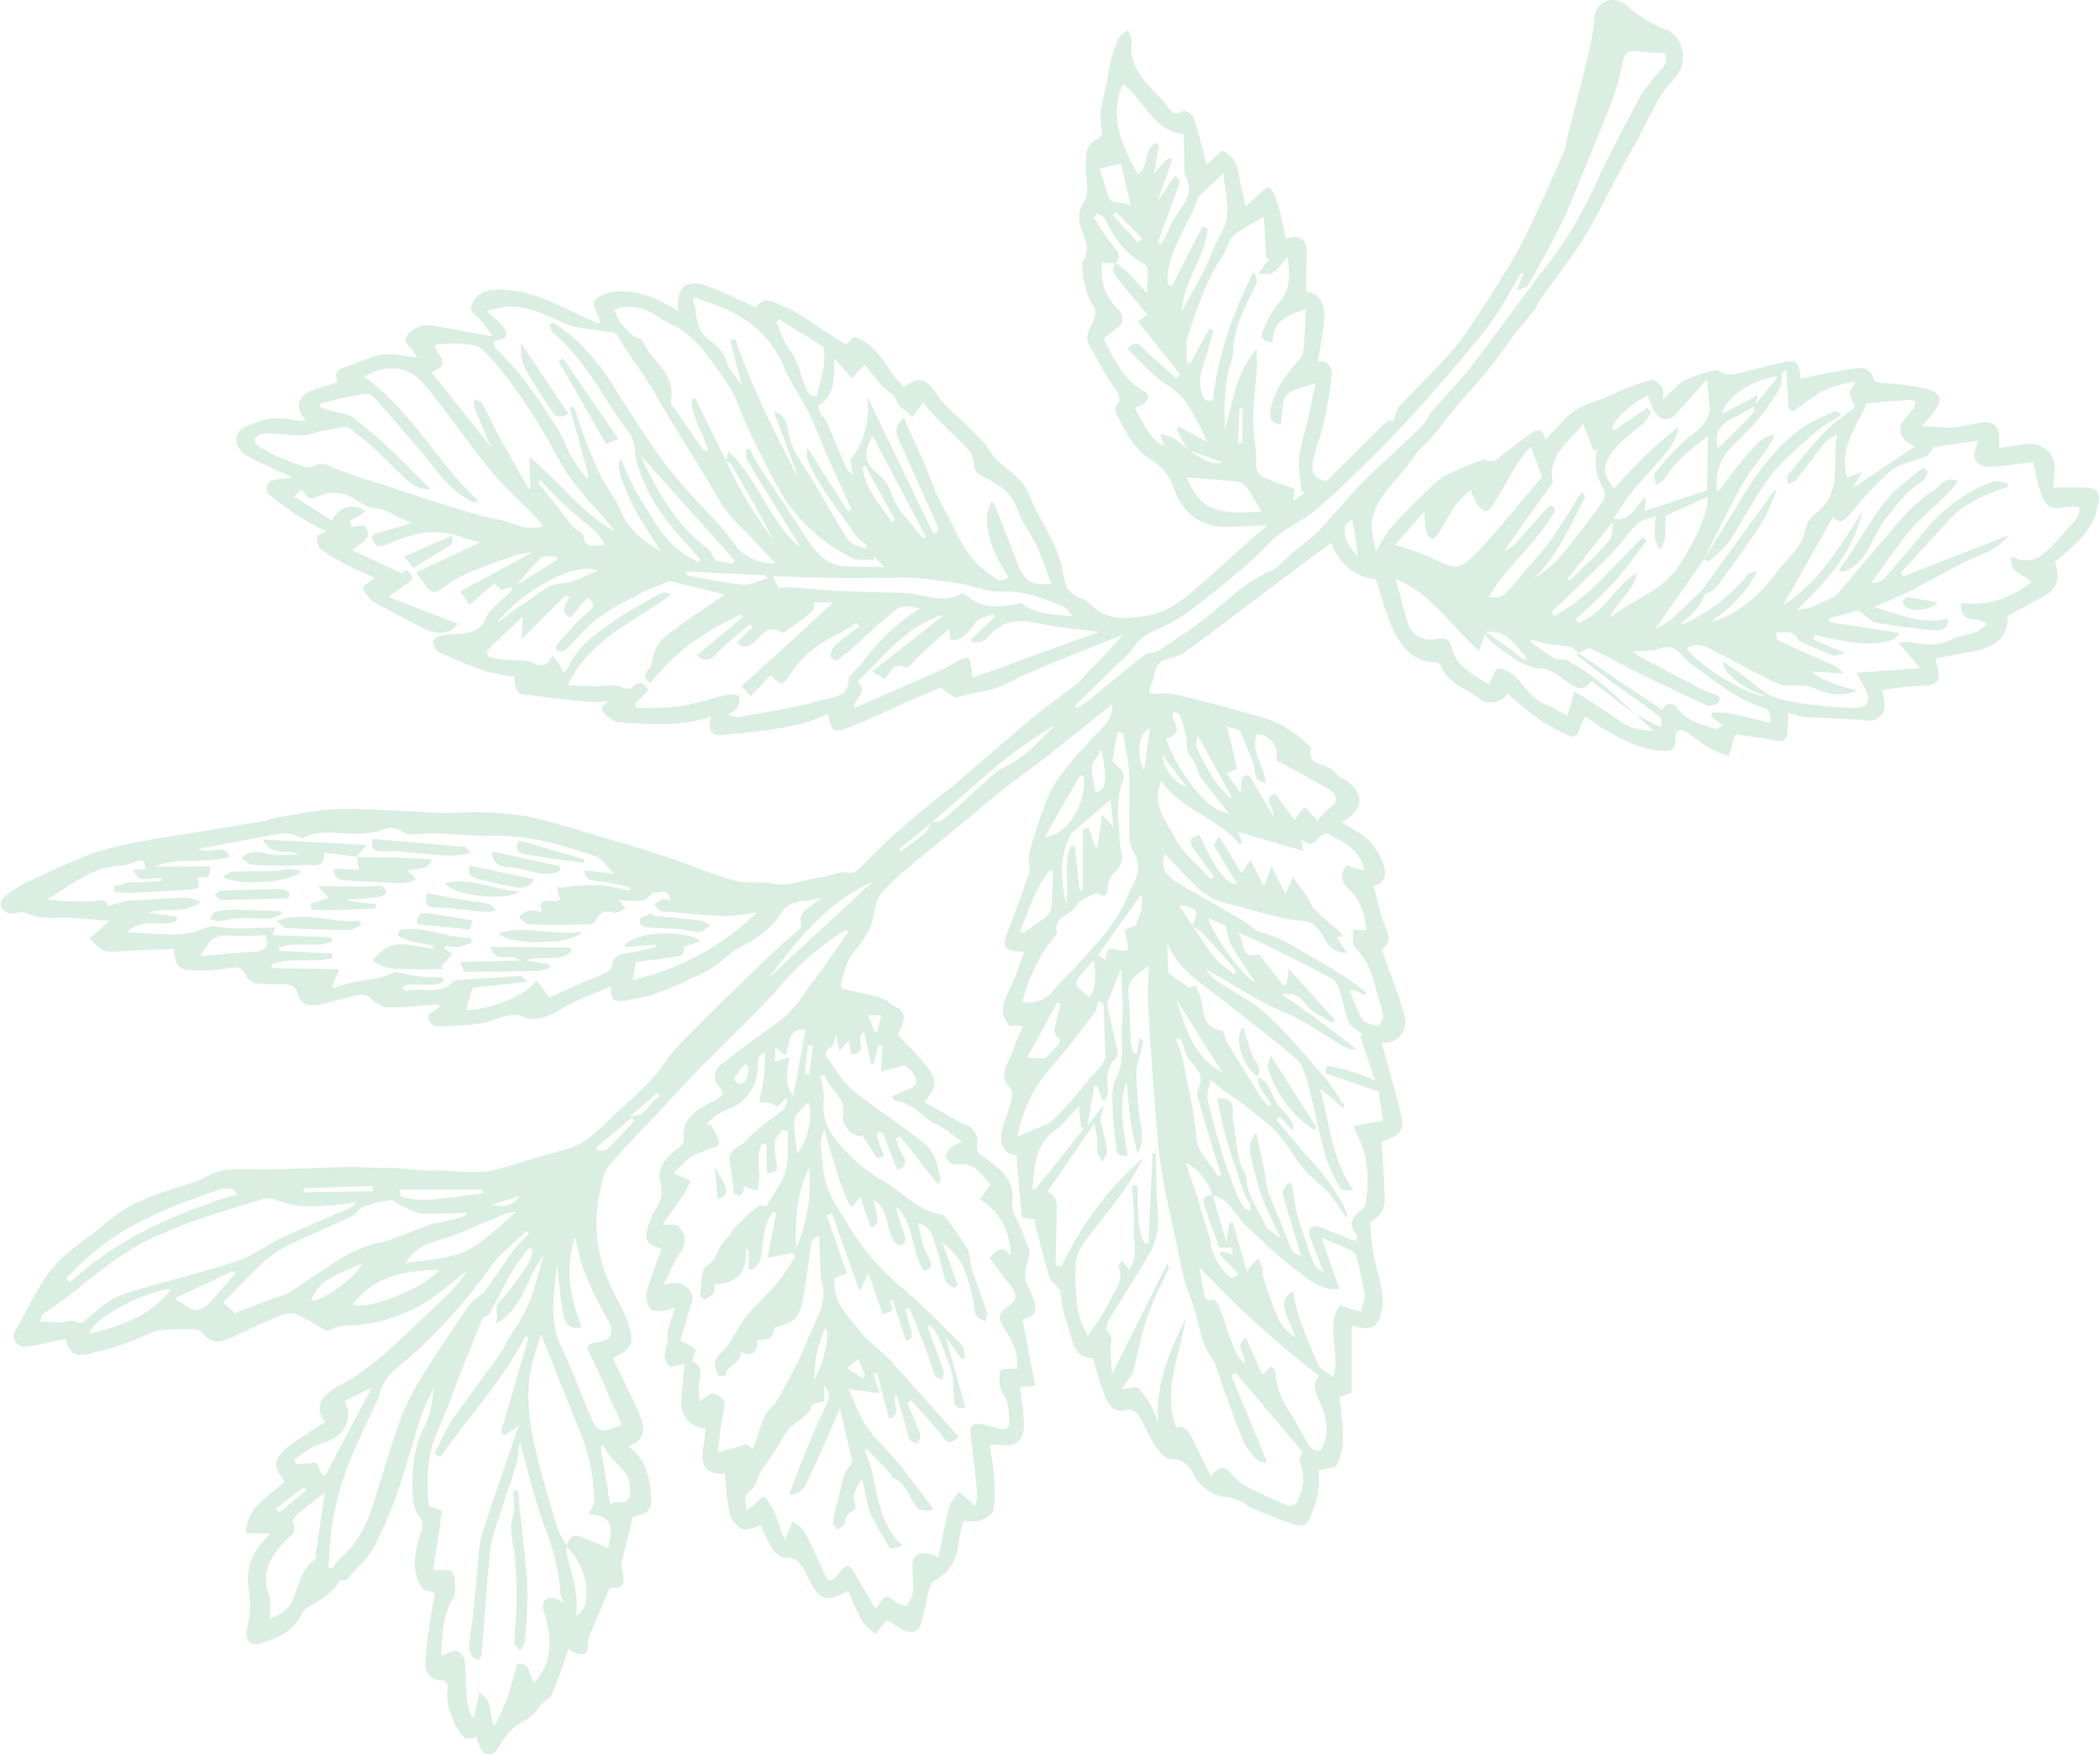 <svg xmlns="http://www.w3.org/2000/svg" viewBox="0 0 521.34 435.95" width="522" height="436">
  <g id="Layer_2" data-name="Layer 2">
    <g id="Layer_1-2" data-name="Layer 1">
      <g style="opacity:0.4">
        <path
          d="M152,337.5c1.76,3.68,3.5,7.26,5.2,10.87a39.2,39.2,0,0,1,2,4.74c1,3.28-.11,5.33-3.47,6.28,4.48,3.13,5.48,7.75,5.78,12.66.19,3.26-.5,3.88-4.53,5-1,4.14-2,7.87-2.84,11.61a2.89,2.89,0,0,0,.12,1.26c1.07,4.09.34,5-3,4.72-1.6,3.74-3.12,7.28-4.62,10.83a7.9,7.9,0,0,0-.82,2.47c-.09,1.45.31,3.26-1.83,3.22-1.15,0-2.29-.93-3-1.24-1.21,3.32-2.48,7.36-4.17,11.21-.59,1.33-2.55,2-3.3,3.32-1.56,2.7-4.53,3.45-6.58,5.39a15.63,15.63,0,0,0-3.25,4.33c-.81,1.69-2.17,2.1-3.44,1.56-.87-.36-1.3-1.84-1.86-2.85a4.48,4.48,0,0,1-.15-1.4c-2.63,1.57-3.72.16-4.87-1.9-1.86-3.34-2.93-6.72-2.36-10.58.06-.42-.84-1.44-1.24-1.41-3.37.23-4.45-2.33-4.34-4.57a113.17,113.17,0,0,1,2-14.74c.3-1.66,1-2.73-1.58-2.85-.88-.05-2.06-1.8-2.43-3-1.3-4-.33-8,1-11.87a3.31,3.31,0,0,0-.58-3.73c-1.35-1.77-1.62-4.67-1.64-7.09,0-5.2.42-10.32,3-15.16,1.49-2.81,1.93-6.19,2.31-9.62a67.12,67.12,0,0,0-3.07,6.76c-2,6.26-3.7,12.66-5.88,18.88a90.45,90.45,0,0,1-6,13.95c-1.64,3-4.39,5.38-6.73,8-.24.27-1,.06-1.63.08-1.4,2.8-4.17,4.56-7,6.28-.86.52-2,1.07-2.35,1.88-2,4.67-6.27,6.39-10.58,7.69-2.57.77-3.85-1.06-3.19-3.76A22.2,22.2,0,0,0,61.5,395a13.74,13.74,0,0,1,3.32-11.56c.58-.7,1.21-1.36,2-2.28l-6-.15c.35-7.07,6.14-9.18,9.56-12.77-.75-1.47-2.22-3-2.06-4.4.2-1.54,1.61-3.23,3-4.26,3-2.26,6.19-4.14,9.28-6.16-2.74-3.13-1.67-6.36,3.45-9.07C90,341.25,94.93,337,99.71,332.43c4.11-3.92,8.28-7.78,12.33-11.75a23.67,23.67,0,0,0,3.63-4.83c-2.16,1.74-4.31,3.49-6.49,5.21a39.32,39.32,0,0,1-23.91,8.41c-1.49,0-3,.87-4.39,1.31a82.86,82.86,0,0,0-7.34-4.07,5.45,5.45,0,0,0-3.83.13c-4.14,1.67-8.2,3.57-12.26,5.45-3.78,1.76-5.06,1.56-8.05-1.45a2.17,2.17,0,0,0-.44-.36c-.58-.39-9.81,0-10.45.29-3.26,1.34-6.52,2.7-9.84,3.88-2,.7-4,1.07-6,1.6-4.3,1.14-5.61.41-6.64-3.52-3.31.68-6.59,1.49-9.91,2a2.68,2.68,0,0,1-2.58-4c3-5.35,5.54-11.13,9.42-15.78,3.59-4.31,8.81-7.24,13.08-11,6.16-5.45,13.74-7.61,21.31-9.95,2.7-.83,5.15-2.73,7.86-3.14,3.84-.56,7.83-.13,11.75-.23,6.71-.17,13.41-.45,20.12-.63,1.81,0,3.62.16,5.43.2,1.54.05,3.08,0,4.61.05,3.35.2,6.7.74,10,.67,5.66-.12,11.36,1.19,17-.53q8.21-2.5,16.47-4.8c4.32-1.2,7.33-4.16,10.41-7.16,4.8-4.69,10.17-8.75,14-14.45,2.25-3.34,5.35-6.14,8.21-9.06,3.85-3.93,7.83-7.76,11.78-11.6q4.76-4.62,9.59-9.14c1-.91,2.08-1.66,3.05-2.56.53-.5,1.4-1.32,1.27-1.71-1.12-3.29,1.8-4,3.39-5.56.46-.44,1.12-.68,1.54-1.34-3.28,1.5-7.42-.17-10.1,4.11-2.3,3.65-6.08,6.28-10.15,8.34-2.92,1.48-5.19,4.23-8.08,5.79a118.62,118.62,0,0,1-13.1,5.78c-2.13.83-4.52,1-6.78,1.54-3.11.73-4.19-.09-4.06-3.45-4.14,1.82-8.37,3.26-12.13,5.5-2.45,1.46-4.7,2.68-7.57,2.53-.28,0-.66.22-.85.11-4.3-2.71-8,.67-12,1.12a87.22,87.22,0,0,1-10.19.7,2.42,2.42,0,0,1-2.62-2.84l2.88-2.12-.39-.51c-4.21.28-8.43.78-12.64.73-1.43,0-3.06-1.17-4.23-2.22-1.82-1.64-3.54-.7-5.32-.3-2.78.62-5.51,1.56-8.32,1.95-2.26.31-4.13-.52-4.62-3.26a2.74,2.74,0,0,0-1.89-1.76c-2.72-.27-5.49,0-8.21-.36a3.88,3.88,0,0,1-2.61-1.91c-1-2.09-2.22-2.29-4.37-1.9a43.35,43.35,0,0,1-9,.55c-3.48-.1-4.3-1.14-4.51-5.3-3.88.15-7.78.32-11.67.46-1.92.08-3.92.49-5.71,0-1.23-.3-2.18-1.8-3.61-3.08l5-4.34c-3.57-.28-6.68-.64-9.79-.76-3.66-.14-7.35.53-10.91-1.17-1.13-.54-2.82.21-4.21,0a2.85,2.85,0,0,1-2-1.44,2.51,2.51,0,0,1,.44-2.31,29.51,29.51,0,0,1,5.72-3.87c5.54-2.61,11.09-5.26,16.84-7.35A89.65,89.65,0,0,1,36,208.92c3.64-.74,7.33-1.21,11-1.82,6-1,12-1.95,18-3,1.41-.24,2.75-.85,4.15-1.05,5.19-.77,10.4-1.95,15.61-2,8.26-.07,16.52.69,24.78,1,3,.1,6-.29,8.94-.17a75.78,75.78,0,0,1,12.17,1c5.47,1.12,10.8,2.86,16.17,4.43,6.06,1.78,12.12,3.55,18.11,5.53,5.8,1.91,11.43,4.37,17.29,6,3,.85,6.38.16,9.47.75,4.34.84,8.2-1.07,12.27-1.63,2.34-.31,4.49-1.62,7.06-1,.69.17,1.79-.66,2.45-1.28,3.13-3,6.07-6.12,9.28-9,3.86-3.42,7.93-6.62,11.91-9.91.38-.31.82-.52,1.19-.83,6.65-5.71,13.23-11.49,20-17.1,3.88-3.23,8-6.14,12-9.25a23.83,23.83,0,0,0,1.82-2.14c3.06-3.09,6.16-6.15,9.11-9.69-1.77.7-3.56,1.38-5.32,2.1-8.08,3.35-16.36,6.28-24.12,10.26-3.81,1.95-7.86,1.79-11.64,3.19-.83.31-2.37-1.3-4.31-2.46-2.22,1-5.48,2.36-8.73,3.79-4.54,2-9,4.19-13.63,6-4.22,1.63-4.5,1.32-5.59-3.15-8.42,3.86-17.53,4.21-26.49,5.19-3.1.34-3.13-2-2.52-4.64-7.59,2.74-15.11,1.86-22.57,1.55-1.3-.05-2.66-1.21-3.77-2.13-1.75-1.45-.6-2.24.9-3.16a42.13,42.13,0,0,1-5,.13c-4.36-.39-8.71-.94-13.06-1.44a7.53,7.53,0,0,0-1.7-.34c-3.22.34-3.59-1.76-3.66-4.49a50.42,50.42,0,0,1-7.31-1.4A114.46,114.46,0,0,1,108.62,162a3.21,3.21,0,0,1-1.27-2.61c0-.53,1.32-1.29,2.14-1.44,2-.36,4-.35,6-.64a5.46,5.46,0,0,0,4.89-3.57c1.15-2.56,4-4.39,6-6.53a2,2,0,0,0,.72-1.4l-2.81.81L122.53,145l-6.14,5.28L114.1,147l18-9.77a32.46,32.46,0,0,0-4.24.76c-3.64,1.25-7.3,2.48-10.82,4a29.32,29.32,0,0,0-7.18,4.06c-2,1.68-3.15,1.26-4.42-.58-.63-.92-1.31-1.82-2.32-3.2L119,134.83c-1.54-.45-3.38-.89-5.15-1.52-6.34-2.29-12.25-.53-18,2-1.59.69-2.67.65-3.35-.79-1-2.08,1.14-1.91,2.06-2.23,2.43-.85,5-1.4,7.47-2.48-3.32-.8-5.79-3.34-9.37-3.55-1.66-.1-3.32-1.37-4.85-2.31a9.29,9.29,0,0,0-9.1-.56c-2.14.89-2.63.47-3.88-1.67a8.18,8.18,0,0,0-.94.58c-.29.23-.53.51-1.14,1.12l9.47,6c1.71-3.6,5.36-4.48,8.34-2.36-.68.46-1.26.91-1.89,1.29s-1.2.62-2.06,1.06c.17.64.36,1.39.41,1.58,1.39-.09,3.13-.62,3.44-.17,2.21,3.17-1.21,4-3.17,5.95l12.27,5.71,1-.88c2.09,1.49,2.09,2.33.05,3.65-1.29.84-2.51,1.77-4.38,3.1L113.41,155c-1.45,2.46-4.71,3-8.32,1.22-4.29-2.15-8.48-4.48-12.71-6.75a1.89,1.89,0,0,1-.67-.55c-.67-1-2-2.3-1.78-2.84.49-1,1.93-1.65,3-2.43-1.91-.87-4.26-1.84-6.51-3a48.92,48.92,0,0,1-6.91-4.1c-.78-.57-1.06-2.11-1.09-3.22,0-.36,1.5-.77,2.4-1.19-2.13-1.18-4.44-2.3-6.58-3.68-2.57-1.66-5-3.48-7.46-5.35a2.23,2.23,0,0,1,.93-3.84,44.51,44.51,0,0,1,4.8-.55c-4-1.87-7.85-3.5-11.53-5.48a5.29,5.29,0,0,1-2.51-3.31,3.57,3.57,0,0,1,2.49-4c5.36-2.18,6.64-2.44,13-1.34a7.08,7.08,0,0,0,1.78-.13c-2.83-2.87-2.19-6,1.46-7.35,2.06-.79,4.21-1.38,6.51-2.12-1-2.14-.35-3.13,2-3.83,3.94-1.16,7.51-3.64,11.9-3.05l5.83.77c-.5-.81-.74-1.16-.93-1.53C101.79,86,99.42,85,101,83.21a6.68,6.68,0,0,1,6.45-2.27c4.71.91,9.44,1.72,14.74,2.67a50.53,50.53,0,0,0-3.32-4.32c-1.13-1.17-2.95-1.89-1.71-4.07,1.43-2.5,3.57-3.19,6.38-3.23,7.5-.11,13.81,3.3,20.29,6.34,1.57.73,3.17,1.39,4.76,2.09.12-.33.25-.49.21-.6-.51-1.77-2-4.37-1.36-5.11,1.18-1.36,3.59-2.1,5.55-2.25,5.63-.43,10.57,1.93,15.4,4.9-.84-5.75,1.8-8.19,6.87-6.33,4.13,1.51,8.09,3.51,12.39,5.41,1.83-3.31,5-1,7.13-.15,4.06,1.76,7.65,4.61,11.45,7L210,85.66l1.84-1.9c6.46,1.77,8.09,8.37,12.45,12.29,4.79-2.59,5.08-2.31,9,3,2,2.61,4.71,4.6,7,6.94,1.82,1.85,3.91,3.58,5.19,5.77,2.59,4.45,8.08,6.13,10,11.18,2.51,6.61,7.34,12.19,8.44,19.5.39,2.61,1.15,5.47,4.59,6.3,1.12.27,2,1.41,3,2.22,3.55,3,7.73,2.88,11.9,2.28a20.86,20.86,0,0,0,6.41-1.87,31.46,31.46,0,0,0,6.24-4.35c5.65-4.89,11.18-9.92,16.77-14.88.76-.68,1.58-1.3,2-1.61-3.08.12-6.44.29-9.8.39-6.87.23-11.31-3.32-13.54-9.47a13,13,0,0,0-5.58-7.11c-4.46-2.69-6.53-7.13-8.72-11.49a2.29,2.29,0,0,1-.07-1.94c1.82-2.32.15-3.61-1.07-5.4-2.1-3.07-3.73-6.45-5.58-9.69-1.2-2.11-.09-3.8.79-5.66.52-1.11,1-3,.45-3.73-2.18-3.13-2.73-6.61-3-10.22,0-.38-.17-.89,0-1.14,2.59-3.54-.16-6.6-.72-9.89a6.86,6.86,0,0,1,.87-4.56c2-3,.53-6.06.67-9.08.13-2.72-.35-5.68,3.12-7a2.19,2.19,0,0,0,1-1.91c-1.45-5.12,1.06-9.8,1.59-14.68a34.43,34.43,0,0,1,2.41-8.25c.36-.95,1.6-1.57,2.43-2.34.3,1,1,2.12.84,3.1-.67,5.59,2.7,9.18,6.06,12.81A32.61,32.61,0,0,1,289.53,26c1.09,1.53,1.91,3.11,4.26,1.6.4-.26,2.31.79,2.56,1.55,1.29,3.94,2.25,8,3.28,11.81l3.83-3.57c2.94,1.45,3.82,3.65,4.2,6.3.35,2.36,1,4.68,1.67,7.59,1.37-1.21,2.17-1.83,2.86-2.56,2.6-2.75,3.24-2.87,4.55.49s1.75,6.85,2.56,10.23c3.23-1.5,5.43.15,5.19,4.15-.17,2.91-.12,5.84-.18,8.81,3.42.74,4.82,2.72,4.47,7.41-.26,3.32-1,6.61-1.5,10,3.4-.16,3.55,2.31,3.33,4.33a104.25,104.25,0,0,1-2.06,11.46c-.67,3-1.84,5.81-2.47,8.77-.69,3.29.33,4.6,3.31,5.19,5.08-5,10.07-10,15.13-14.89.32-.31,1.24,0,1.54,0,.52-1.33.7-2.84,1.54-3.75,4.1-4.46,8.48-8.64,12.53-13.14a70.91,70.91,0,0,0,6.15-8.32q4.7-7.11,9.09-14.41c1.81-3,3.42-6.23,4.93-9.43,2.71-5.75,5.31-11.55,7.86-17.37a26.23,26.23,0,0,0,1.1-4.07c1.8-7.07,3.66-14.13,5.36-21.23A60.4,60.4,0,0,0,396,4.22c.31-3.87,4.9-5.73,8.11-2.74a31.45,31.45,0,0,0,10,6c3.4,1.38,5,6.87,2.92,10.42-1.24,2.1-3.29,3.72-4.54,5.81-2.08,3.49-3.79,7.21-5.71,10.79-1.45,2.72-3,5.37-4.47,8.07-3.05,5.63-5.81,11.44-9.17,16.87-3.19,5.14-7,9.89-10.5,14.83-.6.86-.92,1.92-1.56,2.74-2.42,3.15-5.14,6.09-7.36,9.37-4.79,7.09-11.18,12.86-16.12,19.83-2,2.88-5.07,5.07-7,8-3.35,5.11-8.92,8.88-9.94,15.35-.34,2.18.56,4.55,1,7.56,1.62-2.62,2.5-4.68,3.93-6.22,3.71-4,7.55-7.84,11.58-11.48,1.56-1.41,3.75-2.16,5.71-3.08a48.25,48.25,0,0,1,4.51-1.74c.49-.18,1.15-.49,1.51-.3,2.29,1.12,3.43-.71,4.86-1.76,2.28-1.68,4.46-3.47,6.81-5,1.62-1.08,2.91-.71,3.13,1.79,1.89-2,3.62-3.72,5.3-5.52,3.25-3.49,8-3.94,12-6a48.33,48.33,0,0,1,9.23-3.38c.67-.19,2,1,2.57,1.82.45.67.18,1.81.24,3,2-1.76,3.48-3.7,5.47-4.76a30.76,30.76,0,0,1,7.61-2.44c.74-.17,1.68.72,2.58.93a5.24,5.24,0,0,0,2.33,0c3.82-.9,7.61-2,11.46-2.84s4.32-.23,4.72,4c1.59-.34,3.13-.71,4.69-1,3.47-.64,6.95-1.39,10.46-1.71a3.53,3.53,0,0,1,2.79,2c.31,1.64,1,1.65,2.33,1.76a78,78,0,0,1,10.47,1.31c4.26,1,4.81,2.94,2.15,6.24-.64.81-1.35,1.58-2.66,3.08a59.26,59.26,0,0,0,7.22.46,59.44,59.44,0,0,0,6.83-1.17c3.75-.67,5.19.64,5.1,4.61,0,.37,0,.74.05,1.56,1.53-.2,2.92-.33,4.28-.59,2.44-.46,4.65-.86,7.06.88a5.31,5.31,0,0,1,2.33,5c0,1.37-.16,2.75-.28,4.57,2.29,0,4.38,0,6.47,0,5,0,5.51.85,4.35,5.63s-4.49,7.65-7.8,10.69c-.83.77-1.78,1.44-2.64,2.12,1.57,4.68.48,7.09-4,9.32-2.47,1.24-4.87,2.62-7.71,4.16.15,6.07-4.23,8.19-9.87,9.07-2.66.41-5.31,1-7.91,1.48-.05.36-.14.56-.09.73,1.58,5.07.79,6-4.71,6.17-2.76.08-5.51.56-8.58.9.17,1.11.35,2.21.5,3.32a3.76,3.76,0,0,1-4.34,4.33c-5.16-.5-10.37-.51-15.54-.86a21.24,21.24,0,0,1-4.1-1.15,44.87,44.87,0,0,1-.09,4.95c-.16,1.4-.63,2.53-2.63,2.13-3.33-.7-6.72-1.11-10.1-1.64-.12.13-.3.25-.35.41-.52,1.67-1,3.34-1.55,5a35.11,35.11,0,0,1-4.6-1.92c-2.13-1.25-4.07-2.82-6.16-4.16-1.68-1.08-2.52.09-2.48,1.49.11,3.11-1,3.58-4,3.26-4.76-.49-8.74-2.58-12.74-4.78-1.85-1-3.54-2.33-5.71-3.78a27.55,27.55,0,0,0-1.37,3.27c-.47,1.56-1.39,2.18-2.82,1.47a52.44,52.44,0,0,1-7.05-3.89c-2.86-2-5.47-4.36-8.11-6.49-.82,1.88-4.5,3.13-6.77,1.36-3.4-2.67-8.21-3.75-9.86-8.58-.2-.6-2.28-.54-3.48-.82-4.25-1-6.54-4.31-8.19-7.78-1.86-3.89-2.89-8.17-4.39-12.57a12.89,12.89,0,0,1-10.95-9.1c-2.47,1.8-5,3.61-7.46,5.46-4.67,3.5-9.32,7-14,10.55-5,3.74-9.89,7.56-15,11.15-1.43,1-3.33,1.36-5,1.95-2.93,1-2.14,4.09-3.35,6.05a7.34,7.34,0,0,0-.49,2.32c2.28.09,4.7-.2,6.93.32,6.76,1.61,13.46,3.46,20.15,5.33a26.55,26.55,0,0,1,12.21,7c.26.27.9.54.86.68-1.38,5.1,4.21,3.7,5.8,6.14,1,1.49,3.37,2,4.55,3.42,2.31,2.8,3,5.84-2.7,9.1,1.64,1,3.26,1.89,4.77,2.94a14.28,14.28,0,0,1,5.77,8.13c.61,2.28,0,4.3-2.63,4.76,1.11,3.84,1.78,7.59,3.28,11,1.23,2.79-.09,4-1.26,4.78,2,5.67,4.13,10.95,5.69,16.37a5.2,5.2,0,0,1-5.73,6.77c.8,2.89,1.57,5.59,2.3,8.3.92,3.37,2,6.7,2.67,10.12.66,3.61-.27,4.59-4.91,6.25.27,4.91.67,9.85.75,14.81a5.94,5.94,0,0,1-3.65,5.09c.27,2.75.36,5.31.81,7.8.61,3.31,1.74,6.53,2.19,9.85a14,14,0,0,1-.6,6.2c-1.07,3.13-3.73,2.9-6.95,1.92,0,5.61,0,11,0,16.68l-3,1.05c.3,3.36.82,6.73.8,10.09A15.39,15.39,0,0,1,332,364c-.44.9-2.66.92-4.56,1.47a30.11,30.11,0,0,1-.21,5.78A24.25,24.25,0,0,1,324.8,378c-1,1.88-3.09,1-4.56.49-3.31-1.11-6.52-2.49-9.74-3.85-.86-.37-1.52-1.21-2.39-1.56a11.87,11.87,0,0,0-4.05-1.1c-2.2,0-6.15-2.48-7.44-5.09s-2.63-4.27-5.95-4.29c-1.35,0-3-2-3.95-3.45-1.58-2.38-2.6-5.13-4.1-7.56a3.09,3.09,0,0,0-2.61-1.22c-3.14,1-4.64-.88-5.58-3.13-1.26-3-2.05-6.27-3.13-9.68-5.49-.29-5-5.65-6.58-9.25-1.11-2.56-1.15-5.58-1.51-7.56-1.23-1.57-2.41-2.46-2.76-3.61-1.37-4.5-2.48-9.07-3.69-13.61l.74-.33-3.85-.61c-.43-5.06-.86-10.3-1.31-15.54-2.46.23-4.39-2.33-3.69-5.75.48-2.35,1.61-4.56,2.21-6.89.32-1.22.71-3.15.09-3.76-3.56-3.52-.42-6.51.5-9.62a58.7,58.7,0,0,1,2.6-6.1l-3.46,0c-3.36-4-.61-7.41.95-11,1-2.3,1.79-4.7,2.78-7.35-.88-.09-1.49-.16-2.11-.21-2.59-.22-3.31-1.33-2.42-3.77,1.92-5.25,4-10.44,5.72-15.75.46-1.43-.41-3.29,0-4.75A119,119,0,0,1,260.21,198c2.43-5.65,6.93-9.89,10.92-14.48,2-2.28,5.13-4.17,5.06-8.54-5.88,4.69-11.34,9.1-16.86,13.43-3.24,2.53-6.65,4.84-9.86,7.4-4.2,3.35-8.26,6.88-12.41,10.29-3.69,3-7.47,6-11.11,9.1a48.34,48.34,0,0,0-7.27,6.94c-1.28,1.66-1.55,4.17-2.09,6.34-.84,3.38-2.89,5.9-5,8.58-1.6,2-2.06,4.92-2.94,7.46a1.36,1.36,0,0,0,.48,1.22c2.54.65,5.11,1.17,7.66,1.78a15.3,15.3,0,0,1,3,1c.74.36,1.28,1.17,2,1.46,2.52,1,3.19,2.67,1.94,5.08a14.77,14.77,0,0,0-.84,2.12c2.74,3,5.27,5.41,7.36,8.16,2.41,3.18,2.14,5-.76,8.58,2,1.15,4,2.28,5.94,3.38a35.36,35.36,0,0,0,4.34,2.3,4.14,4.14,0,0,1,2.78,4.83c-.28,2,.87,2.6,2.17,3.51,4.79,3.34,7.32,6,6.51,11.62a3.73,3.73,0,0,0,.45,1.86c1.27,3,2.8,6,3.79,9.07.39,1.22-.41,2.81-.62,4.23a8.34,8.34,0,0,0-.29,3.25c.47,1.71,1.48,3.27,2.08,4.95.88,2.45.61,4.46-2.83,4.95,1.06,5.49,2.11,10.9,3.19,16.48l-3.74.43c.33,3.3.9,6.46.9,9.62,0,3.83-2.19,5.33-5.89,4.64a10.86,10.86,0,0,0-2.57.2c.39,2.65.88,4.95,1,7.26a41.43,41.43,0,0,1-.1,8.91c-.15,1-2.09,2-3.4,2.5-1.08.41-2.45.12-4.06.14a36.44,36.44,0,0,0-1.17,5.14c-.42,4.33-2.14,7.66-6.18,9.72-.75.39-1.08,1.84-1.35,2.87-.7,2.65-1,5.41-1.94,8-.6,1.78-2.3,2.25-4,1.39-1.46-.72-2.82-1.65-4.21-2.48a2.27,2.27,0,0,0-.47.33c-.85,1-1.69,2.08-2.53,3.12-1.15-1.13-2.61-2.08-3.39-3.43a75.81,75.81,0,0,1-3.4-7.41c-5.64,3.35-7.24,2.35-10.25-3.79-1.25-2.56-2.2-4.48-5.5-4.39-1,0-2.43-1.17-3.08-2.18a48.35,48.35,0,0,1-2.83-5.76c-1.66.34-3.47,1.31-4.68.8a6.06,6.06,0,0,1-3.1-3.78,85.62,85.62,0,0,1-1.19-10.05c-4.56.41-6.2-1.47-5.34-6.55.26-1.51.37-3.05.55-4.57-4.18-.34-6.44-3.32-6-7.93.26-2.6.48-5.2.75-8.08-1.29.25-2.37.48-3.47.7-2.78-2.1-.63-4.83-.72-7.2s1-4.59,1.8-7.59a11,11,0,0,1-2.35.77c-1.28,0-3.06.3-3.71-.39a4.86,4.86,0,0,1-1-4c1-3.73,2.48-7.33,3.77-11-4-1-4.56-2.22-3-6.57a13.86,13.86,0,0,1,1.6-3.39c1.54-2.19,1.57-4.26,1-6.95-.73-3.44,1.83-6,4.48-8.05.6-.48,1.49-1.27,1.42-1.81-.72-5.87,3.74-8,7.65-10,2.29-1.17,2.55-1.7,1.06-3.58a3.62,3.62,0,0,1,.61-5.41c4.11-3.28,8.37-6.39,12.65-9.45a30.6,30.6,0,0,0,8.95-9.59c.67-1.15,1.71-2.08,2.48-3.18,2.52-3.57,5-7.18,7.46-10.75-.31-.27-.51-.5-.56-.47a66.72,66.72,0,0,0-15.27,12.76c-5.18,6.12-11.13,11.59-16.77,17.33-1.15,1.17-2.4,2.26-3.53,3.45q-5.66,6-11.25,12c-4.1,4.38-8.33,8.65-12.19,13.24-1.21,1.45-1.54,3.73-2,5.69-2.32,9.91-.52,19.17,4.49,27.93a30.2,30.2,0,0,1,2.36,5.25C157.46,333.91,156.81,335.29,152,337.5Zm144.1-107.27c1.55-4.19,1.44-4.42-3.4-5.33l3.43,5.3c1.81,2.64,3.46,5.41,5.49,7.86,1.29,1.57,3.13,2.67,4.73,4l.62-.69c-.63-.75-1.23-1.52-1.88-2.25-2.15-2.42-4.27-4.87-6.51-7.21A14.3,14.3,0,0,0,296.13,230.23ZM435.79,100.84l5.83-7.32c-6.39.64-13.38,5.46-13.86,9.34l8.91-4.71-.82,2.8c-1.94,1.06-3.83,2.21-5.82,3.17-3.15,1.52-4.24,3.91-3.37,7.33,3-2.93,5.9-5.78,8.74-8.72C435.78,102.33,435.67,101.48,435.79,100.84ZM231.2,204.38c1-.21,2.24-.12,2.92-.7,4.22-3.63,8.3-7.43,12.45-11.14a9.34,9.34,0,0,1,2.29-1.64c5.33-2.34,9-6.67,13.05-10.59-11.52,6.42-20.78,15.69-30.68,24.17l-8.08,6.57.46.57c2-1.5,4.12-2.92,6-4.56A9.72,9.72,0,0,0,231.2,204.38Zm160.91-42c2.77,1.9,5.52,3.83,8.3,5.71,4.12,2.78,8.27,5.54,12.46,8.33.76-1.87,2.58-1.91,3.75-.34,2.54,3.4,6.21,4.08,9.79,5.11l1.45-.94L425,178.08l.24-1a30.56,30.56,0,0,1,4.5.24c3.28.65,6.51,1.5,9.89,2.3.5-2.84-.74-3.49-2.35-4-6.62-2.22-11.81-6.71-17.37-10.7-2.21-1.58-3.62-5.21-7.65-3.76-2.09.74-4.51.54-6.76.77a13.77,13.77,0,0,0,1.71,1.24c3.54,1.9,7.1,3.76,10.67,5.62,2.36,1.23,4.63,2.75,7.14,3.53,1.43.45,2.66.6,1.89,2.18-.31.63-2.22,1.12-3,.78-5.94-2.66-11.79-5.5-17.63-8.37-3.82-1.88-7.52-4-11.4-5.76-.62-.28-1.85.78-2.79,1.21-.64-.54-1.21-1.39-1.93-1.55-2-.43-4.07-.5-6.09-.85a34.37,34.37,0,0,1-3.69-1.05c-.1.23-.2.45-.29.67,2,1.39,4,2.9,6.14,4.11.84.48,2.24,0,3.06.48a66.46,66.46,0,0,1,8.14,5.41c3.11,2.53,5.94,5.42,8.89,8.16l-11.12-8.47c-1.78,2.63-3.52,1.81-5.42.58-2.15-1.39-4.42-3.59-6.69-3.66-5.05-.15-8.07-3.59-11.83-5.85a13.93,13.93,0,0,1-2.48-2.74c-.57,1.58-.91,2.54-1.5,4.17-6.92-6.26-11.84-14.28-20.76-17.9,1,3.53,1.91,6.8,2.75,10.09,1,3.7,3.78,5.54,7.54,4.84,2-.37,3.2-.08,3.72,2.33a9.59,9.59,0,0,0,2.86,4.71,48.89,48.89,0,0,0,6.3,4.23c1-1.77,1.71-3.92,2.35-3.91a7,7,0,0,1,4.13,1.9c2.55,2.39,4.17,5.72,7.76,7.05a47.94,47.94,0,0,1,5.32,2.81l1.79-6.09c4,2.58,7.6,4.74,11,7.24,2.47,1.83,5.05,2.39,8.69,2.57l-4.48-4,6.38,3.14c-.08-.84.18-2.18-.3-2.56-3.75-2.9-7.67-5.58-11.49-8.38-3.13-2.29-6.21-4.64-9.31-7ZM277,65.49l-3.38-.26c-.45,5.13.64,8.08,3.75,11.39,1.4,1.48,2.14,3.27,0,4.91-1.06.82-2.13,1.62-3.35,2.55,2.46,5.09,4.84,10.18,10.12,13.24,1.53.89.93,2.33-.42,3.2a9.27,9.27,0,0,1-2,.78c3.11,6.26,5,8.61,7.35,9.54l-1.06-3a14.79,14.79,0,0,1,3.49,1.09,33.69,33.69,0,0,1,3.71,3c2.61,1.57,4.93,3.83,8.53,3l-8.56-3c-.61-.9-1.27-1.77-1.8-2.71s-.83-1.76-1.24-2.65l.72-.46,6.9,3.74c-.83-1.79-1.28-3-1.92-4.09-1.38-2.41-2.54-5.08-4.39-7.08-2-2.18-4.87-3.6-7.14-5.6s-4.24-4.25-6.38-6.44c2.6-2.6,3.44-.35,4.63.72L292.06,94c.31-.32.63-.62.94-.94L282.47,79.83l2.43-1.61c-2.35-2.84-4.8-5.67-7.1-8.61-.93-1.2-2.11-2.53-.82-4.23a20.51,20.51,0,0,1,2.71,2c1.66,1.66,3.21,3.44,5.09,5.49.09-2.35.23-4,.17-5.59a2.38,2.38,0,0,0-.83-1.74c-4.77-2.43-7.66-6.42-9.75-11.19-.26-.59-1.27-.85-1.94-1.27l-.91.88a81.53,81.53,0,0,0,5,7.38C277.73,62.76,278.41,63.88,277,65.49Zm24,231.68c-.16-2.38-4.25-7.65-6.65-8.07,1,2.75,1.91,5.28,2.73,7.84.94,2.91,1.75,5.86,2.63,8.79a10.68,10.68,0,0,1,.9,2.85c-.06,2.67,2.84,7.83,5.33,9.1l1.7-.94-4.86-5.08.54-.64,2.64.77c.6-2.84-2-1.25-3.24-1.82-1.21-3.38-2.48-6.76-3.61-10.18-.55-1.65-.2-2.92,2-2.68l3.46,11.83c.28-2.16.45-3.52.62-4.89.29-.06.58-.11.86-.18,1.15,3.88,2.3,7.75,3.62,12.24a16.51,16.51,0,0,1,.93-1.49c.58-.65,1.19-1.28,1.78-1.91a22.34,22.34,0,0,1,1.06,2.59c.2.72,0,1.55.26,2.26.79,2.46,1.63,4.9,2.54,7.32,1,2.72,2.08,5.46,5.49,7.54-1-2.57-1.9-4.36-2.5-6.23s-.74-3.91,1.88-5.24a46.11,46.11,0,0,0,1.29,5.9c1.51,4.18,3.08,8.36,5,12.38.55,1.19,2.23,1.85,3.7,3,1.8-6.34-2.07-12.26,1.56-17.75L338,326c.35-1.63,1.07-3.11.89-4.45a84.45,84.45,0,0,0-2-8.85c-.15-.61-.43-1.45-.9-1.68-2.37-1.16-4.82-2.15-7.88-3.49,1.62,4.63,3.05,8.73,4.47,12.82-4.54.48-7.67-2.44-10.78-4.76-4.49-3.34-8.47-7.37-12.64-11.14a21.07,21.07,0,0,1-1.53-1.94C305.71,300.39,304.44,297.46,301,297.17ZM140.69,384.35a4.44,4.44,0,0,0-.23,1.39c1.09,5.19,3.25,10.22,2.41,15.92,1-.81,2.08-1.73,2.29-2.8,1.06-5.57-.84-10.32-4.53-14.46.28-2.35,1.42-3.29,3.75-2.33l6.54,2.66c.18-1.63.73-3.43.48-5.11-.41-2.85-3.08-3-5.43-3.34.59-1.14,1.4-2,1.41-2.78A45.57,45.57,0,0,0,144,356.22c-3.3-8.16-6.53-16.34-9.87-24.73-.63,2.13-1.21,4.17-1.83,6.21-2.34,7.78-1.13,15.52.62,23.15,1.49,6.44,3.48,12.78,5.4,19.11A26,26,0,0,0,140.69,384.35ZM180.2,114.61A101,101,0,0,0,192,134.28c-3.42-6.57-7.11-13-10.85-19.36-.13-.23-.71-.2-1.08-.29.26-.9.52-1.81.73-2.51,7.14,6.92,10,17.07,17.54,23.83a1.23,1.23,0,0,0-.25-.89c-4.23-6.87-8.49-13.73-12.64-20.64-.44-.73-.22-1.85-.3-2.79l1-.07a23.34,23.34,0,0,0,1.43,3.08c4,6.19,8.17,12.32,12.16,18.54,2.39,3.74,5,7.17,9.81,7.57,3.14.25,6.31.12,9.9.17-.68-.74-1-1.1-1.31-1.44s-.76-.76-1.14-1.14l-.17.79c-1.71-.1-3.67.32-5.09-.37a42.17,42.17,0,0,1-18.93-18c-2.86-5.24-5.41-10.66-8-16.06-1.2-2.49-1.83-5.3-3.25-7.63a104.61,104.61,0,0,0-7.39-10.39,23.7,23.7,0,0,0-4.87-4.56c-1.91-1.35-4.28-2.06-6.14-3.46-3.12-2.37-7.73-3.16-10.78-1.63A17.65,17.65,0,0,0,154,80.35a19.07,19.07,0,0,0,3.17,3.18c.57.47,1.6.44,2.06,1,.68.75.91,1.89,1.54,2.68,3,3.76,6.79,7.14,5.65,12.74-.05.22.2.52.35.75,2.5,3.62,5,7.25,7.54,10.84.24.34.81.44,1.48.78-1.14-4.71-4.29-8.43-4.17-13.09l.81-.34C175,104.1,177.58,109.36,180.2,114.61ZM422.48,147l.85.8a18.1,18.1,0,0,1-1.91,3.53,46.55,46.55,0,0,1-4.16,3.89,14.15,14.15,0,0,0,4.07-1.8A40.5,40.5,0,0,0,434,142.88c.39-.48,1.3-.54,2.44-1-2.71,5.84-7.12,9.27-11.49,12.76,7.14-2.12,12.18-6.84,16.47-12.55,2.52-3.35,6.09-5.94,7-10.44a6.8,6.8,0,0,1,2.32-3.91c7.15-5.08,4.27-12.81,5.52-19.55a6.83,6.83,0,0,0-3,1.83c-2.44,3-4.71,6.21-7.15,9.25-.44.54-1.37.68-2.07,1,0-.73-.28-1.71.08-2.16,3-3.71,5.95-7.49,9.26-10.91,2.27-2.35,5.09-4.16,7.39-6-.64-1.67-1.37-2.67-1.28-3.59s1-1.82,1.49-2.73a24.91,24.91,0,0,0-8.39,2.39,65.08,65.08,0,0,0-7.12,4.93l-1.2-.5c-.19-3.12-.38-6.24-.59-9.82-.56.45-1,.64-1.12,1a4,4,0,0,0-.08,1.17,5.64,5.64,0,0,1-.33,2.22,57.73,57.73,0,0,1-10.66,13.37c-4.05,3.64-5.83,7.72-4.92,12.75,8.79-11.73,11.25-14.29,14.15-14.24a24.55,24.55,0,0,1-1.45,2.86c-2.24,3.26-4.85,6.3-6.75,9.73-3.37,6-6.32,12.31-9.45,18.48l0-.05L411,156.45C415.84,154.14,418.79,150.11,422.48,147ZM312.17,267.53a6.67,6.67,0,0,1,3.6,4.14,13.84,13.84,0,0,0,3,4.57C321.15,279,321.23,279,321,281l-3.21-3.53-.89.81c3.3,3.88,6.47,7.87,9.93,11.59,3.26,3.51,8.11,11,7.74,12.85a17.39,17.39,0,0,1-1.17-1.35,42.62,42.62,0,0,0-3.32-4.77c-2-2.16-4.46-3.91-6.35-6.14-2.71-3.22-4.63-7.21-7.68-10-4.74-4.33-10.15-7.92-15.53-12-.29,1.87-1,3.42-.67,4.77,1,4.42,2.23,8.8,3.55,13.14,1,3.36,2.23,6.67,3.48,10a21,21,0,0,0,2.1,3.87c.24.37.95.43,1.45.64a4.93,4.93,0,0,0-.06-1.64c-.31-.78-1-1.42-1.25-2.2-1.6-4.66-3.25-9.3-4.63-14-.94-3.19-1.48-6.5-2.25-10,2.77-.44,3.73.65,3.9,2.68a19.4,19.4,0,0,0,0,2.53c1,4.63.6,9.6,3.25,13.85a2.27,2.27,0,0,1,.17,1.12c.13,4.2,3,7.34,4.44,11,.58,1.5,2.63,2.43,4,3.58-1.82-4.14-4.11-8.08-5.31-12.33-3.07-10.88-2.88-10.93-.81-14,.75,3.42,1.45,6.44,2.07,9.48.36,1.74.34,3.59.94,5.22,1.39,3.79,3.13,7.45,4.55,11.23s1.7,4.3,3.68,4.66c-1.5-4.88-3.18-10.1-4.63-15.39-.19-.72.83-1.78,1.29-2.68l1,.3c.46,2.65.78,5.35,1.44,8s1.7,5,2.5,7.5c1.48,4.68,1.94,5.45,4,6.43-1.2-3-2.48-6.15-3.63-9.31a1.69,1.69,0,0,1,2.21-2.07c3.13,1.15,6.21,2.41,9.29,3.63.17-.34.32-.5.33-.68a1.34,1.34,0,0,0-.08-.83c-1.71-2.4-1.54-3.9.69-5.79.49-.42,1.28-.79,1.4-1.3a30.45,30.45,0,0,0-.06-13c-.5-2.29-1.72-4.43-2.74-7l7.28-1.35-1.05-7.25-13.28-4.57.36-1.82a48,48,0,0,1,12.06,3.68l-3.74-11,.52-.53c-1.35-1.17-2.87-1.88-3.33-3-1.07-2.67-1.54-5.57-2.45-8.31a4.88,4.88,0,0,0-1.92-2.62c-5.32-2.83-10.72-5.51-16.12-8.18-2.39-1.17-4.84-2.21-7.26-3.3,2,1.71.44,7.19,5.45,5.56l6.12,7.85.69-.41c.13-1,.28-2,.54-3.81l11.5,12.7c-.21.27-.4.53-.6.8-2.21-1.48-4.95-2.56-6.48-4.56-1.77-2.31-3.44-3.13-6.13-2.63,3.21,2.25,6.3,4.35,9.3,6.56s6.22,4.77,9.32,7.17a6,6,0,0,1-3.58-.92c-3.47-2.12-6.81-4.45-10.36-6.41-2.92-1.61-6.16-2.64-9.08-4.25-4.89-2.69-9.63-5.63-14.43-8.46a7.86,7.86,0,0,0,2.75,3.06c4.17,2.8,8.86,5,12.48,8.38,5.34,5,10,10.69,14.82,16.22a60.5,60.5,0,0,1,4.32,6.42l-.55.34-5.45-4.68c2.38,8.89,2.8,17.7,8.29,25.24-1.18.1-2.9.22-3.28-.43a37.64,37.64,0,0,1-3.74-8.26c-1.63-5.79-2.72-11.74-4.28-17.55-.61-2.26-1.32-5-2.94-6.39-6-5.19-12.35-9.88-18.53-14.82-5.1-4.09-11.06-7.4-13.58-14.23.12,2.79.24,5.59.33,7.7l5,3.61,1.87-.5a18.39,18.39,0,0,0,.73,2c1.63,3.19-.1,8.44,5.7,9.18.53.06.71,2,1.27,2.94q4,6.58,8.07,13.09A30.44,30.44,0,0,0,315,275l.69-.53c-1-1.48-2.06-2.9-2.9-4.45a8.89,8.89,0,0,1-.52-2.59ZM204.54,348.25c-1.14.37-2.82.49-3,1-1,3.41-4.75,3.92-6.56,6.92a99,99,0,0,1-6.07,9.34c-1.11,1.45-1.22,4-2.56,4.86-2.27,1.43-1.09,2.87-1.17,5a13.89,13.89,0,0,0,2.13-1.49c2.25-2.47,2.25-2.51,4,.28a13.91,13.91,0,0,1,1.25,2.61c.68,1.79,1.3,3.62,2.19,6.1.8-1.91,1.26-3,2-4.71,1.13.94,2.34,1.5,2.84,2.44,1.86,3.54,3.55,7.19,5.19,10.85.67,1.48,1.38,1.82,2.53.58a21.79,21.79,0,0,0,1.44-1.74c1.1-1.45,2.1-1.47,3.05.16,1.8,3.1,3.61,6.19,5.46,9.35a13.19,13.19,0,0,0,1.29-1.6c1-1.76,2-1.61,3.43-.32.78.7,2.77,1.46,3,1.22a7.89,7.89,0,0,0,1.72-3.86c.2-2.22-.32-4.49-.17-6.71.18-2.63,2.62-3.22,6.41-1.54.87-4.15,1.6-8.3,2.67-12.35.38-1.43,1.58-2.64,2.4-3.95l2.85,2.5c.27.24.52.5,1.17,1.15a12.71,12.71,0,0,0,.58-3.05c-.47-4.74-1-9.47-1.63-14.19-.39-2.89.46-3.73,3.32-3,1.31.34,2.64.61,4,1,1.54.42,2.39-.4,2.29-1.72-.14-2.15-.11-4.61-1.15-6.33a7.44,7.44,0,0,1-.94-6.71l4.07-.2c-.14-1.55,0-3.14-.47-4.5a26.58,26.58,0,0,0-3-5.81c-1.62-2.37-.95-3.87,1.25-5.21s2.15-3.09.61-5c-1.82-2.29-3.56-4.65-5.34-7,1.56-1,2.49-4,5.33-.52-.26-6.59-2.86-10.93-7.69-14.09l2.67-3.47c-2.32-2.84-4.17-5.9-8.58-5.09a3.24,3.24,0,0,1-2.58-1.82c-.21-.7.81-2,1.58-2.68a8.18,8.18,0,0,1,2.54-1.16c-2.24-1.55-4.18-3.32-6.45-4.38-3.54-1.67-5.86-5.48-10.17-5.78-.21,0-.39-.4-1-1.08,1.5-.65,2.79-1.35,4.15-1.78,2-.62,2.43-2,1.56-3.54a11.32,11.32,0,0,0-2.31-2.52l-6,1.61c.15-2.51.26-4.42.37-6.34l-.94-.15c-.44,1.52-.89,3-1.33,4.54l-.55,0c-.58-2.6-1.15-5.21-1.75-7.91-2.76,1.09,1.55,5.68-3.16,5.54-.24-1.23-.44-2.3-.67-3.48-.81,1-1.43,1.7-2.34,2.76l-.7-4.12c-.56,1.33-.69,2.67-1.37,3.08-1.86,1.1-1.42,2.1-.39,3.41,1.8,2.31,3.17,5.1,5.36,6.92,4.47,3.72,9.38,6.89,14,10.38,2.11,1.58,4.48,3.07,5.94,5.16s1.69,4.6,2.37,7c.08.28-.42.73-.72,1.2l-9.41-11.93-1,.62a24.57,24.57,0,0,0,1.66,4.13c1,1.62,1.16,2.74-1.33,3.68-1-2.5-1.95-5-2.93-7.48a6.27,6.27,0,0,0-.62-1.62c-.27-.33-.88-.4-1.33-.58a3.23,3.23,0,0,0-.14,1.28c.51,1.61,1.11,3.19,1.73,4.93-.86.25-1.62.59-1.71.47-1.24-1.79-2.4-3.64-3.6-5.51-2.12.42-5.38-2.38-4.86-5,.91-4.64-3.52-6.49-4.53-10a4.51,4.51,0,0,0-1.13,0c.32,2.21,1.06,4.34.84,6.37-.65,6.18,3.06,10.11,6.86,13.88a37.12,37.12,0,0,0,8,6c4.72,2.63,8.24,7.32,14,8.16a2.43,2.43,0,0,1,1.44.91,79.11,79.11,0,0,1,5.36,7.7c.8,1.44.62,3.41,1.15,5.05,1.17,3.62,2.57,7.17,3.74,10.79.21.66-.25,1.52-.4,2.29-.78-.5-1.89-.83-2.26-1.54-.52-1-.43-2.26-.67-3.4-1.67-7.73-2.86-11-7.78-14.74,1.46,4,2.68,7.32,3.91,10.67l-1,.67c-.72-.59-1.83-1.05-2.08-1.8-1-3.18-1.62-6.49-2.75-9.63-.64-1.82-1.13-4.18-4.14-4.66.63,2.47,1.11,4.51,1.69,6.51a17.2,17.2,0,0,0,.94,1.74c1.05,2.57.79,3.09-1.19,3.47-3.19-5-2.27-11.65-6.88-16a44.45,44.45,0,0,0,2.12,6.87c.62,1.7.19,2.82-1.64,2.89-3.35-3-1.62-8.48-6-11.38,1.32,6.07,1.32,6.07-.68,7-.85-2.46-1.7-4.91-2.59-7.52-1.34.82-1.88,3.75-3.15,1.05a84.47,84.47,0,0,1-3.5-9.92c-.86-2.66-1.58-5.38-2.35-8.07a9.68,9.68,0,0,0-.84,4.66c.38,3.35.47,6.88,1.66,10,1.4,3.64,3.81,6.89,5.82,10.29A60.6,60.6,0,0,0,224,320.15c5.13,4.46,9.94,9.29,14.75,14.1.7.69.58,2.19.84,3.32l-.82.25c-1.31-1.8-2.61-3.61-4.11-5.68,1.72,6.12,3.34,11.85,5,17.73-3.15.55-2.72-1.58-2.9-3-.23-1.8.09-3.72-.4-5.43a86.36,86.36,0,0,0-3.44-9.11,17.7,17.7,0,0,0-2-3l-.65.41c1.33,3.7,2.7,7.4,3.95,11.13.19.56-.21,1.32-.34,2-.6-.32-1.54-.5-1.74-1-.88-2.09-1.49-4.29-2.29-6.42-1.32-3.48-2.72-6.94-4.08-10.41l-1.1.4c.39,1.32.78,2.64,1.16,4,.8,2.8.79,2.8-.88,3.95L221.56,323c-.23.1-.46.19-.7.27.24.8.48,1.6.74,2.45l-2.51,1c-1.17-3.41-2.28-6.61-3.53-10.25l-2.23,4.37c-2.43-6.81-4.64-13.05-6.86-19.29l-1.29.47c1.64,4.74,3.29,9.48,5,14.56-.89.3-1.9.62-3,1-.81,5.79,3.32,9.56,6.53,13.62,1.91,2.42,4.69,4.15,6.8,6.44,5.87,6.38,11.59,12.9,17.45,19.44-1.81,1.61-2.62,1.84-3.91.1-2.37-3.21-5.19-6.09-7.82-9.11l-1,.63q1.15,2.76,2.3,5.53a9.68,9.68,0,0,1,.93,2.71c.05.59-.58,1.23-.91,1.84-.62-.33-1.46-.53-1.79-1.05a9.38,9.38,0,0,1-.72-2.48c-.79-2.76-1.6-5.51-2.49-8.59-1.71,2,1.82,4.6-1.87,6-1-3.9-2-7.73-3-11.57l-1,.32c.46,1.34.92,2.69,1.65,4.86l-7.77-1.06c1.69,3.58,2.7,6.74,4.52,9.34,2.35,3.33,5.44,6.11,8,9.27,2.92,3.56,5.64,7.28,8.44,10.93l-.36.78c-1.16-.22-2.72-.05-3.39-.74-2.23-2.29-2.5-6.25-6.17-7.44-.23-.08-.21-.76-.46-1-1.95-2.08-3.94-4.13-5.91-6.18l-.61.47c3.61,7.5,2.19,16.94,9.37,23.5-1.2.48-3,.9-3.25.45-2.48-4.34-5.49-8.49-6-13.74a17.92,17.92,0,0,0-.94-3.28c-.91,2.24-2.85,4-1.46,6.39a1.53,1.53,0,0,1-.48,1.41c-1.26.69-2.16,1.36-2.09,3.08,0,.54-1.29,1.15-2,1.72-.35-.64-1.06-1.32-1-1.92a28.76,28.76,0,0,1,1.17-5.34c1-3,.74-6.37,3.22-8.79a1.32,1.32,0,0,0,.31-1.06c-.95-4.24-1.95-8.47-3-13.08-2.57,5.83-4.68,11-7.12,16-1.12,2.29-1.77,5.33-5.5,5.53,2.53-7,5.27-13.9,8.39-20.6,1.91-4.12,2.18-4.11.25-6.52C204.6,345.68,204.57,346.89,204.54,348.25ZM31.32,231.72c4.23.22,7.67.47,11.11.53a23.2,23.2,0,0,0,5-.5c2.12-.45,3.74-1.83,6.43-1.4,4.55.73,9.31.19,14.33.18l-.84,1.89,14.79.53c0,.33.07.66.1,1a10.17,10.17,0,0,1-2.54.78c-2.59.1-5.19,0-7.78.07a14.43,14.43,0,0,0-3,.75l.21.76,13.2.67c0,.38,0,.77,0,1.16-4.92,1.22-10.29-.32-15.11,1.52,0,.31,0,.62.08.93l16.73.28c-.62,1.43-1.2,2.78-1.78,4.14l.44.64c4.76-2.38,10.28-1.51,15-4,.33-.18.9,0,1.35.13,1.81.31,3.6.74,5.42.95s3.53.16,5.29.23c.06.35.13.71.19,1.06a9.51,9.51,0,0,1-2.4.71c-2.22.07-4.43-.08-6.64,0-.41,0-.81.51-1.21.79.33.27.74.83,1,.77,3.77-1.06,8.2,1.27,11.52-2.21a2.17,2.17,0,0,1,1.32-.49c5.19-.35,10.38-.7,15.58-1,.39,0,.81.64,1.71,1.4l-13.68,1.48c-.69,2.35-1.16,4-1.61,5.5,5.17.28,15.28-3.58,17.54-7.37l3.19,4.32c2.9-1.32,5.57-2.56,8.26-3.74,1.82-.8,3.72-1.43,5.51-2.28.71-.34,1.71-1,1.76-1.65.32-3.36,2.89-3.15,5.16-3.58,2-.37,4-.85,5.92-1.29,0-.19-.08-.38-.11-.58l-7.93.55c1.59-3.77,14.71-4.56,19-1.51l-4.49,1.62.65.46c-.43.57-.78,1.57-1.29,1.65-3.72.63-7.46,1.08-10.94,1.54-.33,1.79-.6,3.19-.83,4.45a65.56,65.56,0,0,0,30.92-16.76c-3.22.37-5.66.94-8.08.85-5.28-.19-10.54-.68-15.79-1.2-.6-.05-1.11-1.06-1.65-1.63a8.3,8.3,0,0,1,1.95-1.28c.51-.17,1.18.17,2,.31-.31-3.58-3.19-1.57-4.26-2.09-.83.95-1.73,2-2.72,2.08a37,37,0,0,1-5.77-.2c.54.76,1.08,1.5,1.6,2.25-.94.33-2,1.15-2.79.91-2.29-.73-3.61,0-4.66,2a2.14,2.14,0,0,1-1.58.94c-5,.08-10,.14-14.93,0-.87,0-1.69-1.21-2.54-1.85a8.29,8.29,0,0,1,2.41-1.55,11.16,11.16,0,0,1,3.3.37c-1.27-5,3.44-1.36,4.61-3.36a7.22,7.22,0,0,1-.52-1.22,14.31,14.31,0,0,1-.22-1.6,17,17,0,0,0,1.75,0c1-.09,2-.3,3-.35a44,44,0,0,1,6.48-.17,62.42,62.42,0,0,1,6.81,1.42c.05-.28.1-.55.16-.82a63.5,63.5,0,0,0-6.45-1.41c-4.26-.47-4.46-.47-5.1-2.88l7.55.83c-2-1.91-3.06-3.82-4.61-4.33-8.11-2.67-16.24-5.26-25-5.1-5.1.08-10.2-.42-15.31-.61-2.62-.1-5.89.87-7.72-.36-2.68-1.81-4.46-.72-6.69,0a15.67,15.67,0,0,1-2.58.27c-5.14.79-10.5-1.34-15.52,1.23-.28.15-.84-.3-1.29-.41-1.12-.28-2.28-.89-3.36-.75-3.35.43-6.65,1.13-10,1.74-3.59.66-7.17,1.34-11.19,2.1,2.51,1.7,5.81-1.65,7.62,1.91-6.3,2.11-12.74-.08-18.55,2.55l13.71-.1c.39,3.85-2.27,2.4-3.23,2.87.19.91.62,1.71.4,2.25s-1.16.58-1.8.62c-5,.34-10.06.65-15.1.88a23.51,23.51,0,0,1-4.09-.33,2.69,2.69,0,0,1-.09-1.23c1.34-.44,2.71-.78,4.08-1.11a5.19,5.19,0,0,1,.86.06l6.93-.32-.06-.83-2.72.17a6.18,6.18,0,0,1-2.56.05c-.67-.29-1.06-1.23-1.86-2.26l3.09,0c0-1.62-.19-2.79-2.16-2a13,13,0,0,1-3.86,1c-7.19.29-12.39,4.94-18.34,8.4a64.8,64.8,0,0,0,10.93.51c1.77,0,3.83-1.13,4.14,1.19,1.77-.5,3.39-1.07,5-1.38a28.73,28.73,0,0,1,3.72-.12c3.68-.2,7.35-.5,11-.6.95,0,1.92.52,3.48,1-4.55,3.3-9.13,1.25-13.18,2.71l7.18,1c0,.31,0,.61,0,.91C40.14,230.8,35,227.61,31.32,231.72Zm292.09,129.1-16.54-19.61-1.13.65,8.92,21.64c-.71-.17-1.86-.1-2.41-.64a14.2,14.2,0,0,1-3.33-4.27c-1.89-4.42-3.45-9-5.14-13.48-1-2.67-1.49-5.7-3.08-7.95-3.1-4.41-3.07-9.74-5.05-14.49-2.08-5-2.8-10.51-4-15.84-1.23-5.55-2.56-11.11-3.38-16.73-.87-5.92-1.25-11.92-1.71-17.9-.6-7.82-1.13-15.65-1.54-23.48-.15-2.88.14-5.79.23-8.68-1.15.45-1.4,1.17-1.9,1.46-2.64,1.51-3.4,3.16-3.15,6.2.31,3.89.36,7.8.61,11.69a11.17,11.17,0,0,0,.71,2.47l.76-.16.72-3.8a1.84,1.84,0,0,1,.75,1.69c-.52,2.25-1.53,4.48-1.59,6.73a96.61,96.61,0,0,0,.7,10.72c.26,3.17,1.62,6.35-.44,9.55a64.05,64.05,0,0,1-1.81-8.81c-.4-3-.6-6-.89-9-2.23,6.18-.65,12.36.26,18.57-2.65-.27-2.62-.28-2.82-2.14-.28-2.79-.8-5.58-.85-8.38s-.55-6.27.7-8.6c2.55-4.75,1.05-9.6,1.6-14.34a47.43,47.43,0,0,0,0-6.85c0-2-.18-4.08-.28-6.35-1.19,3-2.22,5.5-3.16,8a3.66,3.66,0,0,0-.12,1.94c.77,3.55,1.65,7.07,2.43,10.61.1.48.09,1.25-.21,1.5-2.63,2.27-2.55,5.17-2.18,8.24a6.84,6.84,0,0,1-.63,2.3l-.83.05L272.5,270l-.84-.12c-.49,3-1,6-1.62,9.86l3.92-5.14c-.06,1.48-.78,2.66-.64,3.73.32,2.53,1.2,5,1.54,7.53.11.89-.72,1.9-1.11,2.86a7.71,7.71,0,0,1-1.25-2.24c-.22-1.21,0-2.48-.1-3.72a29.27,29.27,0,0,0-.81-3.46l-11.63,17c2.85,1.06,2.41,3.28,2.36,5.38-.1,4.24-.17,8.48-.26,12.72l1.36.43c5.12-10.39,11.71-19.62,20.49-27.13a75.8,75.8,0,0,1-5.55,9.11c-2.66,3.66-5.64,7.09-8.3,10.75-1.23,1.71-2.58,3.66-2.88,5.65a43.59,43.59,0,0,0,.07,9.06A19.32,19.32,0,0,0,270.1,332c1.86-2.89,3.83-5.37,5.15-8.15s3.94-5.45,2.42-9.12c-.12-.28.61-.91,1-1.47.61.86,1,1.44,1.63,2.33,2.65-3.48.89-7.12,1.2-10.46s-.25-7-.42-10.46l1.24-.13c.44,4.87-.36,10,1.83,14.52l1,0,1-22.41.83,0c.13,4.85,0,9.73.47,14.55a16.87,16.87,0,0,1-2.25,10.69c-3.24,5.46-6.66,10.8-9.92,16.25-.44.75-.81,2.34-.46,2.64,1.95,1.64.63,3.64.88,5.43.2,1.52.21,3.05.36,5.35,4.82-9.62,9.22-18.42,13.78-27.55.3.68.48.9.43,1-1.83,4.11-4,8.1-5.44,12.34-1.54,4.48-2.37,9.2-3.6,13.78a7.83,7.83,0,0,1-1.33,2c-.55.8-1.09,1.62-1.45,2.15,1.73-.17,3.56-.87,4.19-.29a20.27,20.27,0,0,1,3.51,5.13,26.83,26.83,0,0,1,1.48,3.77c-.93-9.62,2.72-17.93,6.73-26.17-1.29,9-5.79,17.59-2.37,27,2.47-.59,3.36,1.34,4.3,3.32,1.35,2.85,2.8,5.66,4.42,8.91,2.13-3.13,3.68-2.32,5.34-.36a11.14,11.14,0,0,0,3.28,2.77c3.49,1.79,7.08,3.4,10.69,4.91a2.28,2.28,0,0,0,2-.95c1.54-3.16,2.26-6.42.74-9.88C322.47,362.88,323.08,362,323.41,360.82ZM442.85,150.5c8.85-5.65,14.15-14.57,19.69-23.35-2.2,9.91-8.54,17.06-16.23,24.44a19.76,19.76,0,0,0,3.28-.57c1.84-.74,3.63-1.6,5.43-2.44a4.19,4.19,0,0,0,1.29-.89c3.88-4.54,7.72-9.12,11.6-13.66,2.07-2.42,4.1-4.89,6.35-7.13a36,36,0,0,1,6.19-5.12c1.62-1,2.73-3.59,5.82-2.25-3.13,4.78-8,7.68-11.45,11.8s-6.68,8.94-10,13.44a3.67,3.67,0,0,0,3-.79c3.13-3.52,6.2-7.09,9.15-10.76,4.87-6.07,10.68-10.88,18.06-13.52,1-.37,2.36.22,3.54.36,0,.32.07.64.1,1-5.65,1.79-11,4.09-15,8.6-3.82,4.28-7.75,8.49-11.62,12.73.25.28.5.57.76.85L499,133a16.14,16.14,0,0,1-6.35,4.64c-6.22,2.52-12,6.09-18,9.12-3,1.51-6.14,2.77-9.21,4.14,6.13,1.7,11.88,4.5,18.38,2.8.38,2.44-1.45,3-2.93,2.92a144.43,144.43,0,0,1-14.67-1.84c-1.54-.28-2.85-1.81-4.74-3.08l-7.32,2.07.06.83,17.68,2.73c-.79.76-1.19,1.44-1.75,1.63-5.2,1.77-10.37.71-15.52-.31-1.31-.26-2.59-.6-3.88-.9-.12.39-.25.79-.37,1.19l7.88,3.33c-1.43.34-2.3.87-2.89.65-2.7-1-5.33-2.18-8-3.34a2.26,2.26,0,0,1-1-1c-1.23-2.34-3.41-1.15-5.2-1.45.1.67,0,1.78.31,1.94,4.84,2.28,9.73,4.42,14.6,6.64.44.19.75.67,1.83,1.67l-8-.51a18.05,18.05,0,0,0,5.36,3c1.75.66,3.59,1.08,6,1.77-4.32,1.71-7.59.82-10.85-.71a9.49,9.49,0,0,0-3.3-.56c-1.79-.15-3.83.35-5.33-.35-5.47-2.57-10.74-5.55-16.11-8.32-2.11-1.07-4.3-2.18-6.7-.6,2.93,4.52,15.66,12.18,19.44,11.74-5-1.19-11-5.93-10.43-8.43,1.31.9,2.56,1.75,3.8,2.62,3.27,2.26,6.25,5.55,9.86,6.54,5.88,1.63,12.16,2.07,18.3,2.39,4.21.22,5.08-2,2.81-5.7-.56-.89-1-1.88-1.54-3.06l15.7-1.14-5.33-6.27a13.09,13.09,0,0,1,2.72-.24c3.28.51,6.46,1.23,9.76-.37,2.19-1.06,4.75-1.35,7.06-2.21a10,10,0,0,0,2.47-1.91,8.51,8.51,0,0,0-2.71-1.13c-3-.13-4.17-1.2-3.62-4.05,6.47.83,12.15-1.23,17.26-5.18-1.5-2.12-5.71-2-4.84-6.33,3.29,1.44,6,1.16,8.3-1.12a38,38,0,0,0,4.81-4.94c1.38-2,4.15-3.36,3.67-6.3-3.1-.77-6.88,2-8.83-1.75-1.37-2.66-1.71-5.86-2.66-9.39-2.47.29-5.35.69-8.24.95-1.48.13-3.18.49-4.42-.07-3.19-1.44-1.61-4-.88-6.24l-11.14,1.62c-.94,1.2-1.25,2-1.82,2.26-2.9,1.21-6.36,1.66-8.69,3.54-3.76,3-6.91,6.85-10.06,10.55-1.42,1.66-2.43,3.11-4.46,1C451,136,446.92,143.27,442.85,150.5ZM122.9,329c1-2.28-.73-3.8,1.09-5.64,2.77-2.79,4.89-6.24,7.13-9.51a11.93,11.93,0,0,0,1-3.32l-1-.43c-1.42,2-3,3.9-4.2,6-2,3.37-3.63,6.92-5.56,10.31-.4.7-1.44,1-1.75,1.22-1.74,4.32-3.42,8.44-5.06,12.59-1.9,4.82-3.54,9.76-5.7,14.47-3,6.42-3.3,13-2.53,19.64l3.25,1.19c-.8,5.36-1.53,10.23-2.2,14.68,2.15.16,4.14-.24,4.72.49.8,1,.69,2.86.7,4.35a5.72,5.72,0,0,1-.79,2.78c-2.39,4.09-2.36,8.64-2.64,13.14,0,.36.33.75.23.53,1.42-.52,2.59-1.37,3.58-1.19a3.33,3.33,0,0,1,2,2.38c.37,3.3.3,6.66.61,10a21,21,0,0,0,1.22,4.12l.61-.17c.37-1.85.74-3.68,1.19-5.9,3.78,1.95,2.23,5.59,3.79,8.19a47.85,47.85,0,0,0,3.37-7.55c.88-2.54,1.54-5.17,2.33-7.87,3.25-.49,2.82,3,4.25,4.61,5-5.56,4.17-11.69,2.23-18a2.94,2.94,0,0,1,.34-2.48,3.6,3.6,0,0,1,2.53-.35,8,8,0,0,1,2.23,1.12,11.54,11.54,0,0,1-.82-2.32,56.25,56.25,0,0,0-3.85-16.24c-2.63-7.05-4.28-14.47-6.26-21.42,0,.14-.2.94-.33,1.74A28.85,28.85,0,0,1,128,364c-1.24,4-2.67,7.93-3.9,11.92-1,3.13-2.22,6.28-2.57,9.5-.92,8.54-1.42,17.12-2.12,25.68a5.29,5.29,0,0,1-.56,1.45c-.57-.24-1.39-.32-1.67-.75a4.78,4.78,0,0,1-.89-2.64c.2-2.68.69-5.34,1-8,.38-3.45.66-6.92,1-10.37.33-3.11.3-6.33,1.18-9.28,2-6.74,4.44-13.34,6.71-20,.84-2.45,1.68-4.9,2.46-7.15-1.25.82-2.38,1.56-3.5,2.31l-.94-.76q3.45-11.78,6.89-23.56l-.8-.22c-5.76,11-14.14,20-21.14,30l-1.41-.83a71.23,71.23,0,0,1,4.21-8.15c3.89-5.69,8.12-11.15,12.11-16.78,1.11-1.56,1.72-3.49,2.84-5.05a35.75,35.75,0,0,0,5.54-11.05c.73-2.55,1.49-5.09,2.41-8.25C130.36,317.48,130,325.06,122.9,329Zm45.92,4.19c1.63.93,2.93,1.35,3.64,2.24.35.43-.43,1.75-.76,2.87,2.32.82,2.26,2.64,1.82,4.88-.31,1.57,0,3.27.11,5.19,3-2.45,3-2.37,4.73-1.41,2.15,1.18,1.33,2.81,1,4.55-.55,3-.86,6.08-1.32,9.48l7.19-2,1.54,1.2c1.67-3.53,1.9-7.42,4.45-10.27a16.47,16.47,0,0,0,2.43-3.23c2.29-4.36,4.81-8.65,6.57-13.23,1.87-4.9,5.44-9.51,3.62-15.37a14.72,14.72,0,0,1-.25-3.72c-.11-2.4-.2-4.81-.29-7.21-1.14.45-1.82,1-1.92,1.64-.68,4.19-1.13,8.42-1.86,12.59-.36,2.07-.68,4.46-1.91,6s-3.46,1.77-5.41,2.67c-.6,2.67-.6,2.67-4.38,3,.25,2.77-.83,4.18-4,3,.2,3.05-3.65,3.09-3.78,5.82,0,0-1.84.14-1.9,0-.37-1.27-1-2.81-.56-3.89.55-1.37,2.16-2.28,3-3.58,1.65-2.39,2.87-5.09,4.68-7.34,2.31-2.85,5.16-5.27,7.53-8.09a73.51,73.51,0,0,0,4.55-6.69c-.23-.29-.45-.58-.69-.87l-6.16,1.19c.73-3.77,1.43-7.46,2.14-11.15l-.86-.39a19.94,19.94,0,0,0-1.87,4c-.59,2.71-.69,5.51-1.29,8.21-.2.88-1.3,1.56-2,2.33l-.85-.41.06-4.38-.77-.47c.5,6-2.27,8.55-7.8,8.81a4.37,4.37,0,0,1-.12,2.09,4.61,4.61,0,0,1-2.14,1.64c-.24.12-1.28-.63-1.24-.88.38-2.56.09-6.48,1.56-7.35,2.68-1.59,2.64-4.33,4.35-6.13,1.39-1.47,2.46-3.25,3.86-4.71s2.91-2.55,4.8-4.18l1.89.1c1.77-3.12,3.92-5.75,4.76-8.74s.44-6.56.58-9.86l-1.25-.42c-.7.95-1.86,1.84-2,2.87a18.47,18.47,0,0,0,.39,5.16c.35,2.37.12,2.67-2.43,2.81q0-3.61-.08-7.25l-1.08-.07c-2,3.5.18,7.59-1.18,11.63l-3.36-1c0,1.89-.76,2.73-2.4,1.76-.36-2.74-.6-5.29-1.07-7.81-.61-3.27,2.67-3.71,4.07-5.34,2.55-3,6.1-5.06,9.11-7.65.65-.56.82-1.67,1.2-2.53l-.57-.3-1.86,2c-1.09-.41-2-1.11-2.84-1-2.1.33-1.84-.61-1.46-2a25.35,25.35,0,0,0,.83-4.32c.2-2,.21-4,.31-6.16-2.18.69-1.77,2.43-1.87,4.05a11.07,11.07,0,0,1-5.13,9c-1.58,1-3.48,1.58-5.11,2.55a15.43,15.43,0,0,0-2.54,2.33l1.09.07a19.84,19.84,0,0,1,1.93,3.59c.69,2.31-1.58,1.95-2.7,2.55-1.44.77-3.14,1.14-4.44,2.08a35,35,0,0,0-3.93,3.85l4.11,1.87a20.31,20.31,0,0,1-1.45,3.09c-1.88,2.78-3.87,5.48-5.56,7.86,1.62.11,3.68-.3,4.18.39,1.33,1.88,2.19,4,.3,6.5-1.67,2.2-2.6,5-4.08,7.92,1.4-.2,2-.35,2.71-.38,2.69-.11,5,2.38,4.27,4.68C170.7,326.74,169.72,330.11,168.82,333.17Zm17.93-177.35c-.22-.24-.44-.49-.67-.73-2.86,2.49-5.92,4.8-8.51,7.54-1.58,1.68-2.74,1.69-4.75.3l11.61-9.7c-.17-.18-.33-.37-.49-.55-8.68,4-16.52,9.14-22.48,17-1.46-.77-1.89-1.72-.72-3.17a4.15,4.15,0,0,0,1.09-2c.35-5.15,4.48-7.23,7.92-9.8,3.14-2.34,6.47-4.42,10.22-6.95-4.88-1.18-9.39-2.3-13.92-3.34-.36-.08-.83.28-1.25.46-2,.85-4.06,1.57-6,2.59-3.6,1.95-7.35,3.74-10.59,6.2-2.95,2.24-5.28,5.31-8,7.91-.38.37-1.34.27-2,.17-.14,0-.42-1.16-.2-1.4,2.45-2.74,4.74-5.7,7.58-8,1.92-1.55,2.24-2.32.05-3.85l-4.15,5c-3-1.56-1-3.37-.28-5.08l-.83-.57-11,10.91c.09-2.12.15-3.49.24-5.56-3.13,3-6,5.61-8.76,8.36a2,2,0,0,0,.33,1.71,26.64,26.64,0,0,0,4.36.73c2.16.23,4.6-.18,6.44.69,2.52,1.21,3.84.63,5-1.92l2.31,3.31c.13.37.27.74.4,1.12a9.47,9.47,0,0,0,1.44-1.77c2.58-5.54,7.59-8.56,12.29-11.84,2.55-1.78,5.36-3.18,8-4.75,3.27-1.91,3.28-1.91,5-1.06-8.83,6.68-20,10.77-25.65,22.49,2.56.11,4.52.24,6.47.27,2.32.05,4.94-.64,6.89.23,1.35.6,2.22.46,2.87-.13,2.1-1.9,2.93-.38,3.87.9-1.22,1.21-2.31,2.3-3.4,3.37L158,176c3.64-.13,7.32.06,10.89-.49,3.92-.61,7.71-2,11.6-2.86a9.4,9.4,0,0,1,3,.31,9.64,9.64,0,0,1-.53,2.94c-.33.66-1.28,1-2.3,1.73,1.07.31,1.72.73,2.28.63,6.94-1.28,14-2.25,20.76-4.18,2.65-.76,7.28-.74,6.94-5.8,0-.23.53-.5.79-.77a39.75,39.75,0,0,0,2.72-2.95,51.09,51.09,0,0,1,14.12-13.29c-1.94-.64-4.22-1.06-5.77.17-4.23,3.37-8.13,7.14-12.18,10.74-.27.24-.77.28-1,.55-1,1.37-2.22,1.91-3.14.38-.33-.55.6-2.26,1.39-3a71.52,71.52,0,0,1,5.7-4.36l-.71-1a52.24,52.24,0,0,1-5.55,3.33,26.45,26.45,0,0,0-10.86,9.45c-2,2.88-2.32,2.93-4.83.2L186.27,173c-.86-.92-1.48-1.6-2.29-2.46,3.92-3.54,7.66-6.89,11.36-10.28s7.52-6.94,11.41-10.54c-1.62,0-3.18,0-4.7-.06-.13.93,0,1.89-.35,2.19-2.22,1.82-4.56,3.5-6.9,5.18a1.08,1.08,0,0,1-1,.06c-2.69-1.82-4.22.17-5.89,1.73-1.43,1.34-2.82,3.07-5.12.81Zm-45.49-54.57,1.16-.13c.63,2,1.17,4,1.92,5.93,1.46,3.75,2.88,7.52,4.61,11.13,1.33,2.78,3.47,5.19,4.65,8,2,4.86,5.43,8.12,10.38,10.88-2.5-4.08-4.95-7.49-6.81-11.19-3.5-7-4.2-10-3.25-12,1.19,2.61,2.21,5.11,3.44,7.49,1,2,2.32,3.8,3.44,5.72,2.27,3.88,4.76,7.59,8.48,10.25,1.27.91,2.65,1.66,4,2.49q.27-.37.51-.75l-.66-.78c-3-3.51-6.32-6.78-8.89-10.58A41.29,41.29,0,0,1,158,115c-.64-2.48-.23-5.26-2.2-7.85-6.19-8.21-10.58-17.77-18.72-24.51-.47-.39-.54-1.26-.79-1.9l.69-.64A46.39,46.39,0,0,1,141.16,83a54.86,54.86,0,0,1,11.75,14.21c.74,1.31,1.6,2.54,2.43,3.79,2.85,4.29,5.59,8.66,8.6,12.83,2.28,3.15,4.85,6.1,7.41,9,3.39,3.88,7.27,7.39,10.24,11.54,2.64,3.69,5.63,5.71,10.91,5.65l-7.4-7.84a55.26,55.26,0,0,1-5-5.36c-1.83-2.53-3.23-5.35-4.86-8-3.08-5-6.2-10.06-9.27-15.11-1.94-3.18-3.73-6.44-5.72-9.57-2.14-3.37-4.73-6.48-6.55-10-1-2-2.51-1.5-3.86-1.79-3-.66-6.27-.61-9.07-1.74-5.15-2.06-10-5-15.85-4.31a38.83,38.83,0,0,0-4.31,1c1.48,1.32,2.47,2.08,3.31,3,2.51,2.68,2.11,3.87-1.54,4.47.14.55.12,1.24.45,1.62,2.31,2.63,4.89,5,7,7.81,3,4,5.78,8.11,8.42,12.32,1.43,2.29,2.27,4.94,3.61,7.29a53.36,53.36,0,0,0,3.62,5l.57-.37ZM324.1,122.44l-.92-.38c-.23-2.75-.85-5.53-.57-8.22.34-3.32,1.44-6.55,2.18-9.84.61-2.69,1.16-5.41,1.88-8.77-2.91,1.11-6,1.36-7.22,3s-1,4.81-1.39,7.3c-2.36-.39-2.94-1.43-2.58-3.51.77-4.42,3.07-7.91,5.91-11.19.86-1,2-2.1,2.17-3.26.46-3.43.49-6.91.71-10.65C319.68,78.16,316,79.8,316,85c-2.67.16-3-1.4-2.39-2.81a23.54,23.54,0,0,1,3.79-6.71c3.1-3.42,2.92-7.14,2.36-11.65-2.17,2.1-3.12,5.44-7.23,4l2.74-3.59-.8.05c-.22-3.65-.44-7.31-.62-10.48-2.51,1.47-4.62,2.65-6.67,3.93a4.57,4.57,0,0,0-1.56,1.59c-.73,1.34-1.11,2.91-2,4.16-4.14,6.09-6.37,13-8.65,19.88-.69,2.08-.23,4.53-.29,6.81l.9.11,4.63-8.56,1.09.52c-.36,1.24-.77,2.48-1.08,3.73-.91,3.6-2.77,7-2.05,10.94.31,1.65.68,3,3,2.62,1.17-11.27,5-21.72,10.06-32a3.23,3.23,0,0,1,.76,2.69c-1.29,3.08-2.93,6-4.17,9.11a33.94,33.94,0,0,0-1.48,6c-.22,1.17.05,2.48-.34,3.57-2,5.74-2.07,11.7-1.87,17.8,2.06-6.6,2.54-13.78,7.89-19.92,0,1.91.16,3.1.07,4.29-.29,4.37-.88,8.74-.92,13.11,0,3.68.86,7.38.72,11a3.21,3.21,0,0,0,1.87,3.43c2.4,1.14,5,1.91,7.62,2.89-.05.61-.12,1.48-.23,2.93Zm-205.63,1.88-.49.53a3.11,3.11,0,0,1-.77-.11c-6.32-2.86-9.53-8.86-13.84-13.74-3.64-4.12-7.19-8.32-10.84-12.44a2.24,2.24,0,0,0-1.69-.69c-1.94.23-3.86.61-5.77,1s-3.86,1-5.78,1.43c0,.32,0,.63.08,1l3.49,1c1.44.42,3.13.51,4.27,1.34A101,101,0,0,1,96,111c3.67,3.41,7.12,7,10.67,10.57a8.12,8.12,0,0,1-4.81-1.42c-4.64-3.88-8.42-8.7-13.45-12.25-1.42-1-2.17-2.36-4.2-1.71-1.61.51-3.33.66-5,1-1.35.29-2.69,1-4,1-3.32,0-6.64-.46-10-.5A4.08,4.08,0,0,0,63,109c-.2.18,0,1.31.38,1.52a41.69,41.69,0,0,0,5.21,2.94,63.87,63.87,0,0,0,6.19,2.32c.81.27,1.94.64,2.53.3a4.12,4.12,0,0,1,4.54-.15c4.48,2,9.32,3.29,14,4.84,5.27,1.75,10.54,3.55,15.85,5.18,4,1.24,8.13,2.46,12.28,3.29,3.37.67,6.56,2.93,10.73,1.52-.78-.92-1.32-1.65-1.94-2.3-3.71-3.83-7.73-7.4-11.1-11.51-5.69-7-10.76-14.44-16.49-21.38-3.88-4.71-9.56-5.19-15-1.94C101.91,101.87,108.21,114.87,118.47,124.32Zm216,112.48a5.57,5.57,0,0,1-5.23-3c-1.4-2.2-2.28-4.74-6.17-5-5.64-.43-11.16-2.45-16.72-3.86a23.15,23.15,0,0,1-5.76-1.88,24.83,24.83,0,0,1-4.86-4.09c-2.24-2.2-4.35-4.51-6.54-6.81-1,3.52,0,5.45,3.83,7.66,5.21,3,10.43,5.95,15.62,9,1.53.9,2.84,2.4,4.47,2.84,4.9,1.33,9,4.1,13.31,6.59,2.63,1.53,5.27,3.06,7.83,4.72,1.73,1.13,3.32,2.48,5,3.72l-.4.55-3-1.3-.61.39c1,2.4,1.73,5,3.13,7.12.66,1,2.61,1.17,4,1.72.39-1,1.23-2,1.09-2.94-.34-2.11-1.28-4.11-1.73-6.21-.84-3.9-2.16-7.42-5.12-10.35-.87-.87-.49-3-.71-4.72l3.41.33c-.29-4-1.48-7.55-4.22-10.17-2.15-2.06-2.41-3.82-.74-6l4.46,1.3c-1.06-5.46-5.29-7.17-9.15-9.17-.44-.22-1.7.36-2.1.92-1.24,1.75-2.55,2.16-4.46.39.19,1,.29,1.61.53,2.92l-16.1-4.71c.47,1.36.69,2,.91,2.6l-.59.58c-5.44-6.84-14.64-8.61-19.48-15.83-2.7,5.65,1.08,9.74,3.15,13.79s6,7.14,9.12,10.65l.77-.65c-1.62-2.25-3.2-4.52-4.87-6.73-1.54-2-1.29-2.86,1.26-3.77,3.84,8.55,6.8,12.57,9.39,12.3L301.3,210l1.47-2.06,5.51,9.18,2.19-3.41c1.2,2.34,2.25,4.41,3.41,6.68.62-1.78,1.11-3.16,1.82-5.17,1.38,2.74,2.33,4.61,3.51,7L321,218c1.42,1.92,2.48,3.26,3.43,4.67.7,1,1.06,2.37,1.91,3.23,2.14,2.13,4.49,4.05,6.73,6.09.17.14.13.51.2.78l-1.39.11ZM231.64,132.59l1.15-.39a3.34,3.34,0,0,0,0-1.33c-3.22-7.2-6.5-14.38-9.71-21.59-.87-2-.87-3.85,1.26-5.44,1.75,3.93,3.49,7.74,5.16,11.58,1.55,3.54,2.71,7.29,4.63,10.61,2.79,4.81,4.47,10.33,8.67,14.27a30.83,30.83,0,0,0,5.12,3.91c.5.31,1.63-.42,2.49-.69-5.27-8.14-6.72-14.5-4.2-18.88a5.93,5.93,0,0,1,.82,1.13q2.72,6.87,5.38,13.76c1.95,5,3.14,5.91,8.62,5.6-1.24-3.27-2.25-6.43-3.63-9.4s-3.69-5.77-4.73-8.92c-1.4-4.21-4.52-6.36-8-8-1.82-.85-2.83-1.55-2.91-3.66a5.71,5.71,0,0,0-1.4-3.39c-2.7-2.91-5.65-5.59-8.41-8.43a40.74,40.74,0,0,1-2.77-3.39c-1,1.37-1.83,2.54-2.68,3.7-.84-.72-1.69-1.44-2.53-2.18-.36-.31-.86-.62-1-1-.8-2.57-3.34-3.56-4.87-5.46-1.25-1.54-2.46-3.11-3.46-4.38L211.48,94l-4.38-4.86c-.33,4.46.58,9-4.06,11.73a6.21,6.21,0,0,0,.75,2.13c.28.54.92.9,1.16,1.45,1.76,4,3.45,8.13,5.21,12.18.15.35.59.57,1.54,1.44l-.66-3.71a21.36,21.36,0,0,0,4.26-15.71Q223.48,115.64,231.64,132.59ZM378.32,68l-.54-.14c-2.85,4.61-5.28,9.56-8.63,13.77-6.31,7.93-13,15.58-19.82,23.08-5.17,5.67-10.79,11-16.26,16.35-1.81,1.79-3.82,3.41-5.72,5.12-3.8,3.42-8.72,5.1-12.4,9-5.35,5.62-11.58,10.43-17.71,15.24A48.78,48.78,0,0,1,286.13,157a9.62,9.62,0,0,0-4.61,3.82,14.66,14.66,0,0,1-2,2.29c-4.22,4.13-8.47,8.23-12.7,12.34l.42.57a32,32,0,0,0,3-1.92c4.58-3.7,9.07-7.54,13.73-11.15,1-.78,2.75-.59,3.84-1.32,4.67-3.15,9.5-6.17,13.76-9.84s8.37-7.46,13.72-9.75c2.25-1,4-3.21,5.91-4.86a74.17,74.17,0,0,0,6.28-5.27c3.5-3.64,6.63-7.64,10.15-11.27s7.39-7,11.09-10.56c1.65-1.57,3.35-3.09,4.88-4.77.83-.89,1.23-2.16,2-3.09,3.18-3.67,6.66-7.1,9.63-10.94,6-7.78,11.69-15.84,17.68-23.66a103.92,103.92,0,0,0,13-21c3.43-7.69,7.51-15.1,11.39-22.59.72-1.38,1.95-2.49,2.78-3.82,1.51-2.39,4.94-4.08,3.27-7.11a41.53,41.53,0,0,1-5.94-.25c-2.32-.42-3.85-.26-4.4,2.5a55.84,55.84,0,0,1-2.53,9.39c-3.69,9.44-7.6,18.79-11.48,28.16-.8,1.92-1.75,3.79-2.73,5.63-2.21,4.16-4.45,8.3-6.8,12.38-.3.53-1.32.64-2.79,1.29ZM9.62,328.43c2,.1,3.48.23,5,.22,1.29,0,2.81-.67,3.81-.18,1.55.74,2.09,0,3.1-.82,2.47-2,4.86-4.43,7.72-5.53,5.34-2.07,11-3.29,16.54-4.91,4.78-1.39,9.66-2.58,14.29-4.36,3.32-1.29,6.22-3.6,9.46-5.11,5.62-2.62,11.37-5,17-7.46a8.55,8.55,0,0,0,1.71-1.39c-.79-.27-1.13.17-1.52.2-6.41.64-12.84,1.61-19.07-1.11a4,4,0,0,0-2.52,0c-5.44,1.65-10.89,3.26-16.26,5.13a123.27,123.27,0,0,0-11.69,4.75,57.94,57.94,0,0,0-7.77,4.51c-2.9,1.95-5.64,4.13-8.41,6.25-1.36,1.05-2.6,2.26-4,3.28-2.2,1.62-4.49,3.11-6.71,4.72C10,326.84,10,327.45,9.62,328.43Zm71.66,61.09,1.09.21a14.6,14.6,0,0,1,1.86-2.38c4.21-3.6,6.62-8.24,8.22-13.44,2.29-7.42,4.51-14.86,7.17-22.14a57,57,0,0,1,5.43-10.41c3.5-5.63,7.25-11.1,11-16.61a13.31,13.31,0,0,1,2.2-2.24c.56-.5,1.41-.77,1.82-1.35,2.52-3.55,4.89-7.2,7.45-10.72a40.76,40.76,0,0,1,3.7-3.86l-.69-.66c-3,3-6.53,5.58-8.94,9a135.07,135.07,0,0,1-19.34,21.73c-3.36,3.06-7.58,5.44-8.33,10.55,0,.08-.15.13-.19.22-2.45,5.36-5.12,10.63-7.26,16.11a76.72,76.72,0,0,0-3.8,13C81.8,380.78,81.7,385.18,81.28,389.52ZM172.37,73.84c-.15.31-.28.61-.43.92a11.94,11.94,0,0,1,.64,2.2c.25,2.79.67,5.34,3.16,7.32,1.85,1.49,4,3.42,4.54,5.52.69,2.83,3.25,4.26,4,6.87l-3.06-12,1.24-.4c4.12,12.16,9.88,23.55,15.84,34.83L192,102.18c3.05,1.1,3.15,3,3.55,4.84a17.85,17.85,0,0,0,1.55,4.9c1.68,3.07,3.7,5.94,5.5,9,2.66,4.46,5.11,9.06,8,13.37.76,1.14,2.75,1.46,4.17,2.15l.44-.87c-1.11-1-2.5-1.83-3.28-3.05-3.93-6.15-8.93-11.65-11.6-18.58-.23-.6,0-1.38,0-2.76,3.68,5.81,6.9,10.86,10.11,15.92l.88-.54-2.5-5.49c-1.22-2.68-2.46-5.37-3.64-8.07-1.57-3.61-2.93-7.33-4.67-10.85s-4.23-6.71-5.67-10.33a26.35,26.35,0,0,0-11.42-13.29C180,76.47,176.07,75.36,172.37,73.84ZM107,92.58l14.55,18.36c-1.18-3.32-2.66-6.5-4-9.72a5.24,5.24,0,0,1,0-2c.64.28,1.61.39,1.89.88,1.39,2.48,2.51,5.11,3.88,7.6,2.56,4.67,5.22,9.28,7.84,13.92l.37-.33c-.07-2.36-.13-4.73-.21-7.75,7.67,6.43,13,14,21,18.47a1.87,1.87,0,0,0-.56-.95c-4.39-5.44-9.66-10.4-12.93-16.45-4.74-8.79-9.85-17.18-16.37-24.72-1.36-1.57-2.9-3.59-4.7-4-2.89-.75-6.07-.38-9.12-.42-.31,0-.61.41-.91.62C110.42,90.7,110.42,90.7,107,92.58Zm8.6,209.58-.24-.81a101.75,101.75,0,0,1-10.61.24c-1.91-.14-3.75-1.3-5.6-2.07-.83-.35-1.63-1.32-2.35-1.22a29.74,29.74,0,0,0-6.6,1.54c-1.21.46-2,1.92-3.21,2.49-4.9,2.34-9.93,4.41-14.81,6.78a26.86,26.86,0,0,0-6.5,4.07c-3.73,3.4-7.15,7.14-10.49,10.53l2.88,2.63c3.12-1.18,6.47-2.47,9.82-3.73a18.64,18.64,0,0,0,3.63-1.32c4.49-2.87,8.82-6,13.35-8.8a37.84,37.84,0,0,1,6.61-3c1.37-.52,2.93-.55,4.31-1.05,4-1.43,8-3,12-4.49.25-.09.59.08.86,0C111,303.39,113.28,302.77,115.59,302.16ZM212,176c3.74-1.64,7.3-3.19,10.84-4.76,4.42-2,9-3.69,13.22-6,4.82-2.63,4.69-2.86,5.35,3.21l31.36-11.37c-5.2-.73-10.15-1.17-15-2.19S249,154,245.61,158a5.46,5.46,0,0,1-2.12,1.49,7.1,7.1,0,0,1-2.27.12c-.06-.24-.11-.49-.16-.73l6-5.65-.44-.6c-1.84.76-3.92.77-5.16,3.06a10.14,10.14,0,0,1-3.2,3c-.58.42-1.52.31-2.31.44-.09-.79-.18-1.58-.33-2.83-2.7,2.4-5.21,4.61-7.7,6.86-1,1-2.57,3-3,2.82-3.15-1.65-3.89,1.09-5.35,2.74l-3.08-1.85,17.89-14.08c-9.11,2.34-14.78,10.15-21.62,16.67C215.84,172,211.63,173.75,212,176Zm196.42-48.94L424,121.85c.07-4.34.12-8.62.19-13.51-4.29,3.36-8.13,6.25-10.67,10.55-.42.72-1.46,1.08-2.21,1.61-.11-1-.7-2.44-.24-3a75,75,0,0,1,6.51-7.19c2.95-2.88,7.24-4.62,7.05-9.43-.21-2-.42-3.91-.71-6.56-2.68,3-5,5.57-7.33,8.23-1.86,2.17-4.08,2.21-5.64-.2a24.64,24.64,0,0,1-1.73-4.2c-3.61,2.2-7,4.44-8.93,8.13l.61.68,8.18-5.6,1,1a12.27,12.27,0,0,1-1.62,2.49c-1.75,1.62-3.77,3-5.46,4.63-5,5-5.7,8-2.11,11.87,5-5.39,10-10.76,16-15.14a13.84,13.84,0,0,1-2.58,5.71c-2.89,3.54-6.1,6.81-9,10.33-1.67,2-3,4.31-4.59,6.61,4.48,1,5.25-3.17,8.07-5.37C408.63,125.06,408.56,125.79,408.41,127.08Zm-136,94.79c-1.9,1.07-4.24,1.58-4.95,2.95-1.38,2.64-6.06,2.82-5.11,7.05.08.37-.63.92-1,1.39A42.67,42.67,0,0,0,253.83,249a7.54,7.54,0,0,0,7.7-2.87c1.46-1.79,3.21-3.35,4.78-5.07,5.29-5.82,10.92-11.41,13.94-18.9,1.11-2.75,3.26-5.33,2-8.65-.58-1.57-1.72-3.08-1.78-4.65-.21-4.66,0-9.33,0-14a33.12,33.12,0,0,0-.27-4.45c-.39-2.78-.9-5.55-1.36-8.32l-1.34-.08a54.1,54.1,0,0,0-1.22,7c0,.73,1.49,1.44,2.05,2.32.44.7.94,1.83.66,2.43-1.61,3.59-1.61,7.28-1.22,11.07.19,1.9,0,3.89.42,5.71.57,2.29.76,4.16-1.2,6a6.05,6.05,0,0,0-2,3.75C275,223.33,273.68,222.73,272.38,221.87ZM393.15,105.3c-3.41,4.65-9,7.65-7.5,14.6l-12.13,17a8,8,0,0,0,3.41-2.41c2.26-2.49,4.42-5.08,6.72-7.55,1.55-1.68,1.77-1.59,2.61-.11-4.6,8.08-11.89,13.71-16.57,21.54,1.5.14,3,.21,3.74-.51,2.26-2.21,4.24-4.71,6.29-7.11,1.9-2.23,3.95-4.38,5.62-6.78,2.58-3.72,4.9-7.62,7.49-11.7.47.67.93,1.11.85,1.25-3.65,7-6.68,14.4-12.62,20.06a25.57,25.57,0,0,0,6.54-5.34c3.68-4.42,7.12-9,10.51-13.66a3.23,3.23,0,0,0,.22-2.88,12.93,12.93,0,0,1-1.65-10.09l-.95.33ZM424,123.47l-10.34,4.78c-.06,1.77,0,3.78-.24,5.76a9.54,9.54,0,0,1-1.18,2.62,10.16,10.16,0,0,1-1.26-3,39.57,39.57,0,0,1,.25-5.33c-1.87.71-3.52.87-4.45,1.77-2.21,2.16-4,4.76-6.1,7-3.06,3.21-6.27,6.27-9.43,9.37-2,1.93-4,3.81-6,5.71l.76,1a53.3,53.3,0,0,0,11.42-8.81c3.5-3.63,7-7.23,10.54-10.84l1,.87c-2.69,3.46-5.2,7.09-8.12,10.34s-6.31,6.18-9.49,9.25l.74.79c6.35-2.26,8.93-9.1,14.47-12.44-.64,4.67-5.17,7-6.64,11.14,5.33-4.27,12.12-6.13,16.43-12C419.23,137.6,424.94,127.05,424,123.47ZM297.82,314.91c.32,1.93.59,3.87,1,5.79.26,1.22.1,2.94,2.38,2.28.31-.09,1.22,1,1.49,1.75,1.36,3.62,2.52,7.31,3.92,10.9A17.21,17.21,0,0,0,309,339c.58-2.39-2.79-4.41.37-6.55,1.41,3.21,2.72,6.17,4.08,9.25l2.21-2.17c.47.52,1,.85,1,1.2a18.74,18.74,0,0,0,3.06,9.34c2,3.09,3.65,6.41,5.6,9.55a2.74,2.74,0,0,0,2.19,1c.5-.07,1-1.14,1.27-1.85,1.35-3.72.38-7.23-1.18-10.62-1-2.17-1.8-4.25,0-6.26A233.3,233.3,0,0,1,297.82,314.91Zm48.61-179.55c3.47,1.26,6.74,2.1,9.68,3.6,5.13,2.6,6.44,2.69,10.39-1.34,2.59-2.64,4.95-5.51,7.36-8.32,3.23-3.77,6.4-7.59,9.12-10.83-1-2.71-1.82-4.83-2.84-7.51a46.56,46.56,0,0,0-3.33,4.24c-2.13,3.49-4.07,7.1-6.2,10.6-.35.59-1.38,1.34-1.79,1.19a4.86,4.86,0,0,1-2.09-1.84,23.18,23.18,0,0,1-1.49-3.38,28.24,28.24,0,0,0-3.64,3.55c-1.61,2.38-2.93,5-4.47,7.39-.35.56-1.18,1.26-1.64,1.16s-1.11-1-1.25-1.61a48.4,48.4,0,0,1-.6-5.07ZM138.11,314.3c-.59,6.87-2.19,13.75,1.14,20.58,2.95,6.05,5.16,12.45,7.86,18.63a3.57,3.57,0,0,0,2.54,2c1.51,0,3-.81,4.5-1.27-.39-1.1-.77-2.2-1.21-3.28-.21-.54-.58-1-.81-1.53-1.88-4.18-3.49-8.5-5.68-12.5-1.32-2.43-.75-3,1.6-3.35,4-.55,4.55-2.57,2.45-6.11a88.51,88.51,0,0,1-5.65-11.63c-1-2.54-1.45-5.34-2.23-8.34-2.68,7.92-1.15,15.15,1.66,22.37-3,.76-4.21-1.06-4.6-3.34C139,322.46,138.61,318.37,138.11,314.3ZM252.6,282.48c1.43-.61,2.54-1.06,3.62-1.55,1.74-.81,3.83-1.28,5.13-2.55a79.24,79.24,0,0,0,8.73-9.86c1.59-2.18,4.58-3.57,4.37-7-.24-3.94-.25-7.9-.5-11.84,0-.35-1-.66-1.28-.83a9.24,9.24,0,0,1-.86,2.78c-3.43,4.45-6.77,9-10.51,13.19A35.66,35.66,0,0,0,252.6,282.48ZM327.2,204a12.83,12.83,0,0,1,2.35-2.68c2.78-1.73,2.91-3.81,0-5.45-4.13-2.37-8.36-4.59-12.66-6.94a5.17,5.17,0,0,0-4.84-6.46c-1.35,3.67.94,6.67,1.84,9.92.21.79.27,1.63.41,2.44-.8-.5-1.94-.82-2.3-1.54-.56-1.12-.43-2.57-.88-3.78-1-2.61-2.08-5.16-3.24-8l-3.16-.92,2.42,10.46-2.6,1.14,3.51,4.91a26.14,26.14,0,0,1,.37-3.66,1.61,1.61,0,0,1,1.32-.81c.37,0,.79.64,1.05,1.08,1.79,3,3.55,6.1,5.31,9.15.68-2-3-4.18.57-5.58,1.61,2.2,3.08,4.21,4.79,6.57l2.44-3.35ZM278.69,20.91c-3.44,8.32-.16,15.43,3.83,22.33,2.82-1.6,1.35-6.07,4.36-7.69l.88.35-1.24,7.33c3.39-4.06,3.5-4.15,4.6-3.7l-3.63,10.18a24.5,24.5,0,0,0,3.4-5,5.27,5.27,0,0,1,1.08-1c.32.5.92,1,.9,1.49a8.13,8.13,0,0,1-.75,2.35q-2.33,6.4-4.67,12.81l.81.35a46.39,46.39,0,0,0,2.42-4.7c1.61-4.15,6.91-7.38,3.36-12.88,0-.06,0-.18,0-.28,0-3.32-.08-6.64-.11-9.45C285.69,32.18,284.1,24.43,278.69,20.91ZM266.32,153.14c-1.12-1.21-1.58-2.11-2.29-2.4-5-2.06-10-4-15.55-3.69a17.1,17.1,0,0,1-4.41-.6c-1.74-.37-3.43-1-5.18-1.32-3.48-.56-7-1-10.5-1.4a27.34,27.34,0,0,0-3.13-.16c-5.31,0-10.63.13-15.94.08-5.69-.06-11.37-.26-17.49-.41l1.36,2.94a30.78,30.78,0,0,1,3.4-.2c4.14.28,8.28.73,12.42.92,5.08.25,10.17.31,15.26.44,4.78.13,9.51,2.95,14.35.23a1.22,1.22,0,0,1,1.09.22c4.26,4,9.21,3,13.89,2.12C257.22,152.81,261.39,152.69,266.32,153.14Zm193.9-31.86L475.62,111c-3.31-1.34-4.56-4.11-2.94-6.23.81-1.06,1.7-2,2.48-3.12a8.51,8.51,0,0,0,.75-1.71,4.74,4.74,0,0,0-1.72-.58c-3.53.25-7.05.59-10.59.91-2.46,5.91-7,11.24-4.82,18.47l3.67-1.44ZM66.85,402.38c2.44-1.14,4.71-2.23,5.81-5.15,1.29-3.41,2-7.21,5.27-9.62.37-.28.22-1.26.32-1.91.76-5.12,1.53-10.23,2.21-14.8-1.95,1.53-4.38,3.36-6.71,5.32-.6.51-1.42,1.67-1.23,2.08,1.23,2.54-.9,3.54-2.1,4.83-3.52,3.75-5.85,7.68-3.91,13.14C67.14,398.06,66.75,400.22,66.85,402.38Zm226.55-325c1.93-3.52,3.92-7,5.75-10.57,1.5-2.94,2.5-6.26,4.11-9,2.92-5,.77-9.53.56-14.86l-6.39,6.12c-2,6.75-7.91,13.19-7.54,21.59l1.07.47q3.8-7.43,7.6-14.83l1.32.54C299.1,64.06,293.84,70,293.4,77.37ZM58.76,297c-.8-1.62-2.55-2.1-4.9-1.22-3.56,1.34-7.24,2.42-10.73,3.91a116.37,116.37,0,0,0-12.81,6.21,71.93,71.93,0,0,0-9.13,6.87c-1.78,1.47-3.31,3.25-5,4.89.24.34.49.69.72,1,.89-.71,1.81-1.39,2.67-2.13a89.54,89.54,0,0,1,19.74-12.46c4.67-2.25,9.61-3.95,14.46-5.79A43.91,43.91,0,0,1,58.76,297ZM204.42,86.23l-11.2-6.94-.58.74c.7,1.66,1.31,3.38,2.14,5s2,2.77,2.65,4.29c.91,2.06,1.46,4.28,2.25,6.4A7.29,7.29,0,0,0,201,98.14a2.55,2.55,0,0,0,1.73.21c.68-2.59,1.36-5.19,1.79-7.83A23.62,23.62,0,0,0,204.42,86.23Zm90.17,32.42c3.35,7.43,6.5,9.57,18.67,8.47-1.12-1.86-2.22-3.86-3.52-5.71a3.94,3.94,0,0,0-2.27-1.67C303.24,119.26,299,119,294.59,118.65ZM181.73,140.06l.59-.78-23.47-26.17a88.74,88.74,0,0,0,5.56,10.56,44.39,44.39,0,0,0,11,12.57c1,.73,1.46,2.09,2.16,3.13ZM269.11,280.5l-.72-.35c-.14-1.59-.29-3.18-.48-5.33-2.17,2.24-3.87,4.54-6.07,6.15-3.47,2.53-4.65,6-5.11,9.92-.18,1.53-.29,3.07-.43,4.61l.71.1Q263.07,288.05,269.11,280.5Zm33.23,11.81,1-.39c-.47-1.25-1-2.48-1.38-3.74-1.38-4.51-2.74-9-4-13.53-.36-1.27-1.06-2.95-.55-3.87,1.88-3.42-.22-5.24-2.14-7.51-1-1.21-1.26-3.11-1.9-4.69-.09-.24-.45-.39-.69-.59l-.68.36a32.58,32.58,0,0,1,1.57,4.51c1.28,6.55,2.88,13.09,3.47,19.72C297.43,287,300.7,289,302.34,292.31ZM100.45,314c5.18-1,10.56-1,15-3.06,4.59-2.14,8.27-6.25,12.51-9.63a8.79,8.79,0,0,0-2.35.25c-4.15,1.67-8.24,3.49-12.39,5.15C108.75,308.45,103.49,308.74,100.45,314Zm189-130.35c3.63,9.55,11.18,18.53,15.68,18.46-2.39-3-4.82-5.93-7-9-1-1.38-1-3.45-2.14-4.62-1.38-1.48-1.3-2.89-1.4-4.66a25,25,0,0,0-1.77-6.39c-.1-.3-1-.3-1.57-.44,0,.49-.27,1.08-.08,1.46C292.84,181.69,292.6,182.48,289.49,183.61ZM268.85,206l1.47-.19c.53,1.59,1.05,3.19,1.58,4.78l.63,0c.35-2.61.69-5.21,1.08-8.17l2.8,3.18c-.3-2.9-.5-4.94-.7-6.84l-9.73,8.3c-3.36,6.44-2.43,12-1.33,17.68,1-4.77-.79-9.82,1.21-14.46l1-.08q.57,5.55,1.13,11.1l.81-.07Q268.83,213.6,268.85,206ZM108.93,315.62c-8.55.08-16.27,1.48-21.54,8.6C90.55,325.82,104.55,320.5,108.93,315.62ZM79.54,366.27l1,.41,11.6-21.88-6.82,3.43a6.76,6.76,0,0,1-2.66,9.27c-1.7.8-3.56,1.3-5.22,2.17a53.93,53.93,0,0,0-4.64,3.07l.51,1.19,5-.45ZM229.06,133.9l.78-.41-13.27-25.23c-1.59,2.91-2.79,6.14,1,9.21A10.23,10.23,0,0,1,221,122C222.5,126.87,226.34,130,229.06,133.9ZM42.27,320.39C36.33,320.44,22,328,22,331.47,29.62,329.59,37,327.2,42.27,320.39Zm23.4-88a81.52,81.52,0,0,1-9.49.13c-3.66-.35-4.83,2.05-6.8,5.18,5-.46,9.26-1,13.54-1.18C65.65,236.37,66.64,235.43,65.67,232.35Zm125.18,10.59,25.71-23.86C205.37,224.25,197.94,233.4,190.85,242.94ZM151.31,373.86c.75-.25,1.32-.64,1.82-.57,3.31.47,3.33-1.56,3.15-3.9-.36-4.7-5.24-6.17-6.53-10.19l-.76.36C149.74,364.2,150.49,368.85,151.31,373.86ZM253.25,231.33l.59.64c2.23-1.59,4.77-2.9,6.54-4.89,1-1.08.7-3.31.84-5s.17-3.73.23-5.59l-.82-.17C257,220.71,255.4,226.16,253.25,231.33Zm-206.13,94c2.45.77,4.37-.89,6.12-3.09,1.58-2,3.31-3.82,5-5.72l-.68-.67L43.1,322.71ZM269.08,193l-.87-.4L259.36,208C265,207.77,269.72,199.71,269.08,193Zm14.51,29.79-.5-.18L272.6,237.36l2,1.31c-.22-5.51,3.83-.89,5.54-2.88-.25-1.29-.55-2.89-.9-4.68l2.76-1.16a29.94,29.94,0,0,0,1.3-3.66A26,26,0,0,0,283.59,222.75ZM273,41.94c.64,2.05,1.39,4.2,2,6.4.8,3.09,4.15,1.26,5.77,3-.84-3.69-1.67-7.39-2.41-10.7Zm-73.11,213.9c-4.74-.24-3.78,4-5,6.48-.88-.7-1.47-1.19-2.46-2-.08,1.56-.13,2.6-.18,3.54l3.77-1.13c-.75,3.58-1.47,6.49.82,9.69C198,266.46,198.93,261.15,199.92,255.84Zm63.43-6.32-.83-.36L255,262.85l4.47.22c.88-.91,2.16-2.16,3.32-3.5.3-.35.47-1.37.32-1.46-2.35-1.43-.83-3.41-.69-5.11A18.47,18.47,0,0,1,263.35,249.52Zm-140.12-94.7c2.75-2,4.87-3.65,7.15-5.08,2.91-1.82,5.18-4.52,9.19-4.78,3-.19,5.84-2,8.75-3.13C142.42,139.19,128.35,147.72,123.23,154.82Zm74.3,155.51a39.84,39.84,0,0,0,3.29-20.12C197.66,296.59,197.28,303.41,197.53,310.33ZM119.76,296.6l0-.94-20.85,0c.17.55.28,1.72.61,1.8a23.09,23.09,0,0,0,6.2.76C110.45,297.9,115.1,297.18,119.76,296.6ZM134,119.36l-.57.52c2.94,3.74,5.85,7.49,8.85,11.18.66.82,2.27,1.29,2.38,2.07.52,3.68,2.94,2.21,5.38,2.33a16.93,16.93,0,0,0-2-3c-2.8-2.55-5.76-4.9-8.55-7.45C137.52,123.22,135.8,121.24,134,119.36ZM77,323.19c2.45.62,11.34-5.74,12.88-9.43C85.39,316.49,79.39,317,77,323.19Zm227.33-93.13L300,228.19c1.16,4.23,9.15,15.24,11.7,16-2-3.12-4.11-6.12-5.94-9.26C305,233.77,304.91,232.24,304.32,230.06Zm-114-86.3-.21-.77L170,142c.44.77.51,1,.63,1.07,4.57.79,9.13,1.81,13.74,2.21C186.32,145.41,188.36,144.29,190.35,143.76Zm7.47,143c2.74-3.39,4.05-9.33,2.87-12.9-1.32,1.52-3.26,2.78-3.48,4.28C196.84,280.73,197.53,283.49,197.82,286.75Zm94.31-38.33c2.31,7.39,4.28,14.29,11.31,18.06C299.74,260.56,296.09,254.74,292.13,248.42Zm108.6-118.25-.55,0q-5.56,7-11.11,14a1.71,1.71,0,0,0,1.37-.46c3.09-3,6.3-6,9.15-9.24C400.47,133.48,400.38,131.64,400.73,130.17ZM297.41,182.74c-.15,1.28-.64,2.4-.29,3.14a66.32,66.32,0,0,0,4.26,7.81,45.5,45.5,0,0,0,4,4.71l.4-.36Zm-25.94,56c-1.25,1.39-2.56,2.73-3.7,4.19-.4.52-.79,1.64-.53,2a23.71,23.71,0,0,0,3.14,2.83C271.62,247.22,272.52,242.37,271.47,238.72Zm-56.73-123-.67.39c.55,5.51,4.52,9.23,7.2,13.62l.95-.5ZM272,197.05c2.67-1,3.05-3,1.44-10.79-1,1.77-2.28,3.05-2.35,4.39C271,192.78,271.69,195,272,197.05ZM202,342.88c2.83-4.52,4-12,2.81-12.79a48.91,48.91,0,0,0-2.11,6.1A55.15,55.15,0,0,0,202,342.88ZM92.35,296.09c0-.43,0-.87,0-1.31l-17.17.54,0,1Zm55.49-10.92.33.92c.83-.13,1.94,0,2.43-.43,2.35-2.28,4.53-4.73,6.77-7.11l-.65-.76ZM369,157c2.1,1.51,3.66,2.6,5.2,3.73s3,2.29,4.57,3.44l.44-.58C374.62,157.91,373,156.74,369,157Zm-240.8-11.64,10-6.26c-.08-.26-.17-.51-.26-.77-1.29.06-3-.39-3.79.27A71.21,71.21,0,0,0,128.22,145.35ZM285.46,181c-2.85,1.11-3.43,6.59-1.38,10.38C284.51,188.13,285,184.66,285.46,181Zm50.35-52.1c-.52.56-1.56,1.16-1.75,2-.75,3.14,1.32,5.18,3.22,7.6C336.78,135.21,336.33,132.3,335.81,128.92ZM277.07,52.61l-.86.8,6.29,6.9,1.1-1Zm-64,285.15L210.19,340l3.87,2.56.66-.7C214.26,340.71,213.79,339.56,213.07,337.76Zm-27.34-72.52-.92-.77c-.92,1.2-1.89,2.37-2.69,3.64-.09.13.89,1.34,1.25,1.28C185.81,269,185.48,266.93,185.73,265.24ZM68.27,374.93l.81,1.07,6.72-5.6-.63-.8C72.86,371.37,70.57,373.15,68.27,374.93ZM294.59,195.47l-6-7.81C288.9,191.34,292.22,195.12,294.59,195.47Zm-130.85,77-.58-.9-6.95,5.85C160.68,277.67,161.08,273.47,163.74,272.49Zm36-5.53,1.05.14,1-7.17-1.31-.17C200.25,262.16,200,264.56,199.72,267ZM308.56,101.52l-.79,0c-.13,2.88-.26,5.75-.38,8.63l1.06,0Q308.51,105.83,308.56,101.52ZM215.48,252.35c.62,1.58,1.1,2.76,1.57,4l.71.06c.3-1.3.61-2.6,1-4.12Zm-93.83,47.11c3.37.64,5.61.17,7.27-2.21Z"
          style="fill:#a2d4b7" />
        <path d="M112.1,133.08c-.08,1,.1,2-.23,2.21-3.07,2-6.23,3.91-9.45,5.88l-2.23-2.87Z" style="fill:#a2d4b7" />
        <path
          d="M422.48,147l18.21-25.08c.19,0,.37.09.56.15-1.27,2.74-2.24,5.68-3.87,8.19-3.51,5.38-7.32,10.57-11.14,15.74-.63.85-1.93,1.21-2.91,1.8Z"
          style="fill:#a2d4b7" />
        <path
          d="M99,231.16c6.12-1.27,11.74,2.1,17.75,1.91.07.38.15.77.22,1.16a13.77,13.77,0,0,1-3.13,1.11,17.45,17.45,0,0,1-3.57-.3c0,.26-.08.53-.13.79L112.2,237l-2.87,3.13.58.71c-3.13,0-6.28.06-9.41,0s-6.21-.15-8.21-2.31c1.5-1.29,2.45-2.47,3.68-3.07a8.28,8.28,0,0,1,4.07-.77c2.42.18,4.82.74,7.22,1.14.06-.26.13-.54.2-.8-2-.4-4.06-.74-6-1.22a20.58,20.58,0,0,1-2.85-1.17C98.7,232.11,98.83,231.63,99,231.16Z"
          style="fill:#a2d4b7" />
        <path
          d="M88.38,212.93l-8.1-1c.27,4.45-3.32,2.81-4.8,3a81.83,81.83,0,0,1-13.28-.08c-.8,0-1.55-1-2.46-1.7,3-2.57,5.8-.8,8.49-.7a30.67,30.67,0,0,0,5.74-.13c-2.79-1.48-6.81.79-8.93-3.67L90.85,210l-2.57,3Z"
          style="fill:#a2d4b7" />
        <path
          d="M88.28,213c3.61.05,7.22,0,10.82.15,2.5.08,5,.33,7.93.53-1.19,3-4.3,1.86-5.93,2.78l2,2.08a10.91,10.91,0,0,1-3.2.95c-4.45-.09-8.89-.41-13.34-.59-2-.07-3.74-.25-4-2.94l6.29.16c-.17-1.31-.29-2.24-.42-3.17Z"
          style="fill:#a2d4b7" />
        <path
          d="M141.72,236.31c-3.17,3.14-7.45.95-11.39,2.37l5.88,1,.24.81a11.84,11.84,0,0,1-2.94.81c-6,.14-12,.17-18.52.24-.07-.2-.37-1-.87-2.47l14.79-.35c-2.16-2.2-5.84,1.15-7.42-3.4l20,.19Z"
          style="fill:#a2d4b7" />
        <path
          d="M93.09,225.83c-5.33,0-10.67.67-16,.24,0-.51-.1-1-.16-1.54l4.52-1.35-2.67-2.88,5.68,0c2.27,0,4.56.05,6.84,0a16.72,16.72,0,0,1,3.15-.11,2.13,2.13,0,0,1,1.21,1.51c0,.31-.83,1.05-1.36,1.14-2,.33-4.08.5-6.12.64-.67.06-1.37-.16-2.14.39l7.13.9Z"
          style="fill:#a2d4b7" />
        <path
          d="M92.32,208.49c7.62.66,15.27,1.32,22.91,2,.32,0,.59.66,1.31,1.54a31.29,31.29,0,0,1-5.36.64c-4.29-.25-8.56-.77-12.84-1.13-1-.08-2,.1-3.07.07C93.51,211.6,91.63,211.62,92.32,208.49Z"
          style="fill:#a2d4b7" />
        <path
          d="M55,217.91c.85-.43,1.69-1.21,2.56-1.25,3.33-.18,6.67-.07,10-.17,1.32,0,2.63-.45,4-.48a17,17,0,0,1,3,.51C72.8,219.13,59.36,220.47,55,217.91Z"
          style="fill:#a2d4b7" />
        <path d="M144.31,231.51c-2.11,3.4-18.45,3.56-20.6.4C130.67,229.78,137.52,232.74,144.31,231.51Z"
          style="fill:#a2d4b7" />
        <path
          d="M161.9,227.6c4,.38,8,.71,12,1.19a7.48,7.48,0,0,1,2.27,1.18c-.84.58-1.67,1.61-2.53,1.64-1.69.06-3.4-.53-5.11-.68-2.38-.21-4.76-.22-7.14-.4a5.2,5.2,0,0,1-2.43-.68,1.92,1.92,0,0,1,.05-1.8,11.48,11.48,0,0,1,2.79-1C161.87,227.21,161.88,227.4,161.9,227.6Z"
          style="fill:#a2d4b7" />
        <path
          d="M89.42,230c-1.06.39-2.13,1.11-3.19,1.11-5.14,0-10.28-.19-15.41-.46-.68,0-1.31-.94-2.42-1.8,7.53-2.62,14,.74,20.61,0Z"
          style="fill:#a2d4b7" />
        <path d="M128.68,221.63c-3.55,2.49-16.59.89-18.36-2.15C116.71,218,122.31,221,128.68,221.63Z"
          style="fill:#a2d4b7" />
        <path
          d="M122,211.61l17,3.72c-.05.37-.09.74-.13,1.11-3.85,1.91-7.71-.35-11.49-.8C125.29,215.4,122,215.67,122,211.61Z"
          style="fill:#a2d4b7" />
        <path
          d="M105.84,222c3,.56,5.85,1.14,8.75,1.63,2.17.37,4.37.51,6.51,1,.71.16,1.26,1,1.88,1.58a8.07,8.07,0,0,1-2.21.46c-4.29-.36-8.56-1.06-12.85-1.14C105.53,225.43,105.34,224.56,105.84,222Z"
          style="fill:#a2d4b7" />
        <path
          d="M71.39,223.26c-5.54.15-11.08.33-16.62.38-.58,0-1.16-.79-1.74-1.22.55-.38,1.08-1,1.65-1.08,3.09-.16,6.2-.16,9.3-.25,1.78,0,3.57-.25,5.34-.17a8.27,8.27,0,0,1,2.41.91C71.62,222.31,71.5,222.78,71.39,223.26Z"
          style="fill:#a2d4b7" />
        <path
          d="M116.38,215.13l16.05,3.4c-1.81,3.05-4.33,1.94-6.5,1.62-2.37-.35-4.69-1.12-7.05-1.61C117.11,218.17,115.86,217.53,116.38,215.13Z"
          style="fill:#a2d4b7" />
        <path
          d="M144.84,214.47c-3.43-.48-6.86-.95-10.29-1.45-1.33-.19-2.65-.4-4-.62-1.73-.29-3.11-.84-1.8-3.52L145,213.61Z"
          style="fill:#a2d4b7" />
        <path
          d="M69.73,227.08A8.57,8.57,0,0,1,67,228.23c-2.8.1-5.62-.14-8.43,0-1.52,0-3,.63-4.53.75a5.83,5.83,0,0,1-2.13-.69c.47-.6.84-1.6,1.43-1.74a19.84,19.84,0,0,1,4.75-.46c3.79.05,7.58.24,11.38.38Z"
          style="fill:#a2d4b7" />
        <path d="M103.45,229.69c-.35-2.66,1.21-2.92,2.84-2.69,3.53.48,7,1.14,10.79,1.77-.22.87-.4,1.67-.55,2.25Z"
          style="fill:#a2d4b7" />
        <path
          d="M478.89,117.29c-.61.94-1,2.22-1.87,2.73-3.78,2.23-6.07,5.72-8.73,9-2.92,3.61-3.72,8.51-7.47,11.47a21.78,21.78,0,0,1-3.32,1.83l-.66-.9c.68-.92,1.42-1.8,2.05-2.75,3.22-4.85,6.11-10,9.76-14.5,2.48-3.08,6-5.33,9.08-8Z"
          style="fill:#a2d4b7" />
        <path
          d="M481.24,149.74c-2.11,2.18-6.39,2.33-8,1a1.47,1.47,0,0,1-.54-1.17c.13-.47.68-1.23,1-1.19C476.19,148.78,478.71,149.28,481.24,149.74Z"
          style="fill:#a2d4b7" />
        <path
          d="M128.4,370.37c.19,1.8.37,3.59.55,5.38.58,5.54,1.26,11.07,1.69,16.62a80.73,80.73,0,0,1,0,8.8c-.08,2.39-.26,4.79-.56,7.17-.09.67-.79,1.26-1.21,1.88-.45-.68-1.29-1.37-1.28-2,.07-3.75.53-7.49.52-11.23a85.05,85.05,0,0,0-.7-11.84c-.39-2.72-1.16-5.22-.24-8.09.64-2,.12-4.33.11-6.51Z"
          style="fill:#a2d4b7" />
        <path d="M326.28,280.8a28.16,28.16,0,0,1-11.43-15.4c-.26-.81.37-1.9.65-3.11L327,280.37Z" style="fill:#a2d4b7" />
        <path
          d="M312.28,267.47c-3.61-2.1-6.18-9.91-3.58-12.2.6,2,1.12,3.73,1.71,5.49a12.38,12.38,0,0,0,1,2.41c.82,1.38,2.07,2.65.71,4.36Z"
          style="fill:#a2d4b7" />
        <path d="M178.11,298c-.27-2.76-.53-5.38-.78-8C181,296.06,181.07,296.84,178.11,298Z" style="fill:#a2d4b7" />
        <path d="M153.38,109.1l-3,1.34L138.55,89.77l1.13-.68Z" style="fill:#a2d4b7" />
        <path d="M141,102.87c-2.07,1.06-3.32.73-4.3-.85-2.18-3.49-4.6-6.86-6.5-10.5-1-1.84-1-4.16-1.05-6.3Z"
          style="fill:#a2d4b7" />
        <path
          d="M423.12,139.21c2.53-4.12,5.08-8.22,7.58-12.35,4.68-7.72,9.51-15.34,17.08-20.61a49,49,0,0,1,7.6-3.9c.52-.24,1.3.09,2.05.82a45.88,45.88,0,0,0-5.38,3.31c-2.93,2.38-5.71,5-8.47,7.54-6.18,5.8-9.45,13.59-14.05,20.48-1.26,1.89-3.2,3.33-4.92,4.89-.22.2-.95-.16-1.45-.24Z"
          style="fill:#a2d4b7" />
      </g>
    </g>
  </g>
</svg>